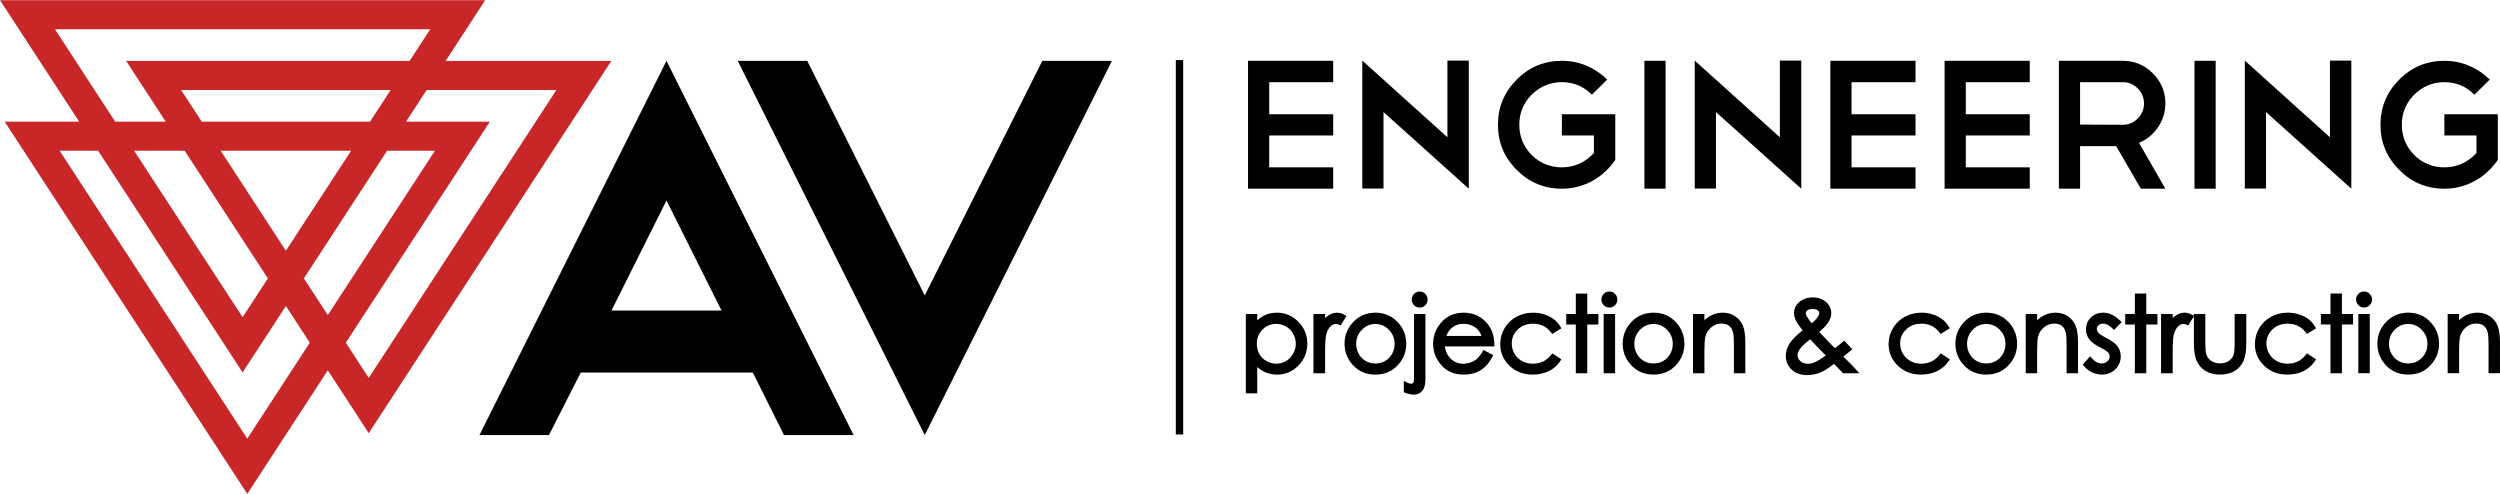 <?xml version="1.0" encoding="UTF-8"?>
<!DOCTYPE svg PUBLIC "-//W3C//DTD SVG 1.1//EN" "http://www.w3.org/Graphics/SVG/1.1/DTD/svg11.dtd">
<svg xmlns="http://www.w3.org/2000/svg" xml:space="preserve" width="2363px" height="467px" version="1.1" style="shape-rendering:geometricPrecision; text-rendering:geometricPrecision; image-rendering:optimizeQuality; fill-rule:evenodd; clip-rule:evenodd"
viewBox="0 0 2363 466.64"
 xmlns:xlink="http://www.w3.org/1999/xlink">
 <defs>
  <style type="text/css">
   <![CDATA[
    .fil1 {fill:#C92627}
    .fil2 {fill:black}
    .fil0 {fill:black;fill-rule:nonzero}
   ]]>
  </style>
 </defs>
 <g id="Layer_x0020_1">
  <g>
   <path class="fil0" d="M1260.13 57.3l0 20.19 -60.46 0 0 30.31 60.46 0 0 20.04 -60.46 0 0 30.15 60.46 0 0 20.19 -80.5 0 0 -120.88 80.5 0zm27.52 -0.19l80.46 72.46 0 -72.46 20.19 0 0 120.88 0 -0.19 0 0.38 -80.61 -72.46 0 72.27 -20.04 0 0 -120.88zm188.63 0.19c8.37,0 16.19,1.59 23.51,4.72 7.32,3.13 13.77,7.47 19.36,13.02l-14.49 14.3c-7.78,-7.88 -17.21,-11.85 -28.38,-11.85 -11.02,0 -20.53,3.97 -28.57,11.85 -7.78,7.89 -11.66,17.36 -11.66,28.38 0,11.06 3.88,20.57 11.66,28.61 8,7.77 17.55,11.66 28.57,11.66 6.04,0 11.62,-1.21 16.79,-3.59 5.17,-2.37 9.66,-5.69 13.51,-10l0 -16.56 -30.3 0 0 -20.04 50.49 0 0 43.21c-2.79,4.07 -6,7.77 -9.66,11.13 -3.66,3.4 -7.62,6.26 -11.93,8.64 -4.3,2.38 -8.86,4.19 -13.77,5.47 -4.87,1.29 -9.93,1.93 -15.13,1.93 -16.72,0 -30.95,-5.93 -42.65,-17.78 -11.85,-11.73 -17.77,-25.92 -17.77,-42.68 0,-16.56 5.92,-30.79 17.73,-42.64 11.74,-11.85 25.97,-17.78 42.69,-17.78zm78.01 0l20.04 0 0 120.88 -20.04 0 0 -120.88zm47.59 -0.19l80.46 72.46 0 -72.46 20.2 0 0 120.88 0 -0.19 0 0.38 -80.62 -72.46 0 72.27 -20.04 0 0 -120.88zm208.67 0.19l0 20.19 -60.46 0 0 30.31 60.46 0 0 20.04 -60.46 0 0 30.15 60.46 0 0 20.19 -80.5 0 0 -120.88 80.5 0zm107.98 0l0 20.19 -60.46 0 0 30.31 60.46 0 0 20.04 -60.46 0 0 30.15 60.46 0 0 20.19 -80.5 0 0 -120.88 80.5 0zm87.94 20.19l-40.38 0 0 40.08 40.38 0.19c5.47,0 10.19,-1.96 14.11,-5.92 3.96,-3.97 5.93,-8.72 5.93,-14.31 0,-5.47 -1.97,-10.15 -5.93,-14.11 -3.92,-3.96 -8.64,-5.93 -14.11,-5.93zm17.06 100.69l-23.33 -40.23 -34.11 0 0 40.23 -20.04 0 0 -120.88 60.42 0c11.02,0 20.49,3.97 28.38,11.85 7.88,7.89 11.85,17.36 11.85,28.38 0,8.38 -2.38,15.97 -7.14,22.83 -4.64,6.72 -10.56,11.55 -17.77,14.46l24.91 43.36 -23.17 0zm50.69 -120.88l20.03 0 0 120.88 -20.03 0 0 -120.88zm47.59 -0.19l80.46 72.46 0 -72.46 20.19 0 0 120.88 0 -0.19 0 0.38 -80.61 -72.46 0 72.27 -20.04 0 0 -120.88zm188.63 0.19c8.37,0 16.19,1.59 23.51,4.72 7.32,3.13 13.77,7.47 19.36,13.02l-14.49 14.3c-7.78,-7.88 -17.21,-11.85 -28.38,-11.85 -11.02,0 -20.53,3.97 -28.57,11.85 -7.78,7.89 -11.66,17.36 -11.66,28.38 0,11.06 3.88,20.57 11.66,28.61 8,7.77 17.55,11.66 28.57,11.66 6.03,0 11.62,-1.21 16.79,-3.59 5.17,-2.37 9.66,-5.69 13.51,-10l0 -16.56 -30.3 0 0 -20.04 50.49 0 0 43.21c-2.79,4.07 -6,7.77 -9.66,11.13 -3.66,3.4 -7.62,6.26 -11.93,8.64 -4.3,2.38 -8.86,4.19 -13.77,5.47 -4.87,1.29 -9.93,1.93 -15.13,1.93 -16.72,0 -30.95,-5.93 -42.65,-17.78 -11.85,-11.73 -17.77,-25.92 -17.77,-42.68 0,-16.56 5.92,-30.79 17.73,-42.64 11.74,-11.85 25.97,-17.78 42.69,-17.78z"/>
   <path class="fil0" d="M577.97 293.32l104.01 0 -52.01 -104.01 -52 104.01zm133.6 58.63l-162.64 0 -30.04 59.08 -65.7 0 176.78 -353.66 176.89 353.66 -65.81 0 -29.48 -59.08zm51.43 -294.58l111.08 221.71 111.08 -221.71 65.81 0 -176.89 353.66 -176.78 -353.66 65.7 0z"/>
   <path class="fil1" d="M229.32 351.83l40.9 -62.76 22.6 34.68 -59.09 90.68 -88.67 -136.06 -88.68 -136.05 36.38 0 21.9 33.6 114.66 175.91zm80.52 -1.97l38.7 59.38 114.65 -175.92 114.66 -175.92 -156.64 0 37.41 -57.4 -229.3 0 -229.32 0 74.83 114.81 -70.41 0 114.65 175.91 114.66 175.92 76.11 -116.78zm17.02 -26.11l21.52 -33.03 114.66 -175.91 -79.24 0 19.48 -29.9 122.61 0 -88.68 136.06 -88.67 136.05 -21.68 -33.27zm22.9 -208.94l-116.03 0 -43.05 0 -19.49 -29.9 177.35 0 20.71 0 -19.49 29.9zm-193.12 0l-47.78 0 -56.89 -87.3 177.35 0 177.34 0 -19.48 29.89 -38.64 0 -229.32 0 37.42 57.41zm153.2 182.83l12.56 -19.27 88.68 -136.05 -45.21 0 -21.9 33.6 -56.73 87.04 22.6 34.68zm22 -155.32l-98.11 0 -25.13 0 51.27 78.65 10.35 15.89 47.77 -73.3 13.85 -21.24zm-157.27 0l-47.78 0 13.85 21.24 88.68 136.06 23.88 -36.65 -19.32 -29.65 -59.31 -91z"/>
   <polygon class="fil2" points="1118.35,56.61 1111.39,56.61 1111.39,410.47 1118.35,410.47 "/>
   <path class="fil0" d="M1179.63 298.72l6.64 0 0 9.53c2.64,-3.63 5.66,-6.33 9.09,-8.12 3.44,-1.79 7.26,-2.68 11.49,-2.68 7.37,0 13.66,2.65 18.9,7.94 5.24,5.28 7.86,11.66 7.86,19.09 0,7.62 -2.61,14.06 -7.79,19.38 -5.19,5.3 -11.46,7.95 -18.79,7.95 -4.12,0 -7.91,-0.86 -11.37,-2.57 -3.47,-1.72 -6.59,-4.27 -9.39,-7.67l0 27.91 -6.64 0 0 -70.76zm26.73 5.17c-5.77,0 -10.62,2 -14.56,6.02 -3.95,4.02 -5.92,9.01 -5.92,14.98 0,3.92 0.88,7.45 2.64,10.58 1.75,3.13 4.27,5.61 7.54,7.45 3.29,1.83 6.75,2.74 10.38,2.74 3.58,0 6.95,-0.92 10.1,-2.78 3.16,-1.84 5.66,-4.42 7.54,-7.74 1.87,-3.32 2.79,-6.8 2.79,-10.43 0,-3.67 -0.92,-7.16 -2.78,-10.44 -1.85,-3.29 -4.34,-5.84 -7.48,-7.65 -3.13,-1.82 -6.56,-2.73 -10.25,-2.73zm37.22 -5.17l6.83 0 0 7.58c2.04,-3 4.18,-5.21 6.44,-6.67 2.26,-1.45 4.62,-2.18 7.06,-2.18 1.86,0 3.83,0.58 5.93,1.76l-3.49 5.59c-1.39,-0.6 -2.57,-0.91 -3.53,-0.91 -2.23,0 -4.37,0.91 -6.44,2.73 -2.06,1.83 -3.64,4.67 -4.73,8.51 -0.83,2.95 -1.24,8.92 -1.24,17.89l0 17.52 -6.83 0 0 -51.82zm56.48 -1.27c7.99,0 14.62,2.88 19.88,8.65 4.78,5.26 7.17,11.49 7.17,18.68 0,7.22 -2.52,13.53 -7.58,18.93 -5.04,5.4 -11.55,8.1 -19.47,8.1 -7.97,0 -14.49,-2.7 -19.54,-8.1 -5.06,-5.4 -7.58,-11.71 -7.58,-18.93 0,-7.16 2.39,-13.37 7.18,-18.63 5.25,-5.81 11.9,-8.7 19.94,-8.7zm-0.03 6.54c-5.55,0 -10.3,2.03 -14.29,6.11 -3.98,4.09 -5.97,9.03 -5.97,14.82 0,3.73 0.92,7.21 2.72,10.45 1.82,3.22 4.28,5.71 7.37,7.46 3.07,1.76 6.47,2.64 10.17,2.64 3.69,0 7.09,-0.88 10.16,-2.64 3.09,-1.75 5.55,-4.24 7.37,-7.46 1.81,-3.24 2.72,-6.72 2.72,-10.45 0,-5.79 -2,-10.73 -6,-14.82 -3.99,-4.08 -8.74,-6.11 -14.25,-6.11zm41.85 -26.55c1.51,0 2.78,0.54 3.84,1.63 1.06,1.07 1.58,2.39 1.58,3.9 0,1.5 -0.52,2.8 -1.58,3.87 -1.06,1.09 -2.33,1.63 -3.84,1.63 -1.51,0 -2.78,-0.54 -3.84,-1.63 -1.06,-1.07 -1.58,-2.37 -1.58,-3.87 0,-1.51 0.52,-2.83 1.58,-3.9 1.06,-1.09 2.33,-1.63 3.84,-1.63zm-3.27 21.28l6.64 0 0 59.57c0,4.34 -0.78,7.5 -2.34,9.48 -1.57,1.99 -3.7,2.98 -6.4,2.98 -2.24,0 -4.76,-0.54 -7.56,-1.63l0 -5.9c1.77,0.92 3.38,1.38 4.81,1.38 1.81,0 3.16,-0.75 4.04,-2.25 0.53,-0.94 0.81,-2.92 0.81,-5.95l0 -57.68zm64.37 34.65l5.63 2.96c-1.86,3.59 -3.99,6.5 -6.41,8.72 -2.43,2.19 -5.14,3.88 -8.17,5.04 -3.04,1.15 -6.46,1.72 -10.28,1.72 -8.49,0 -15.11,-2.76 -19.89,-8.29 -4.79,-5.53 -7.18,-11.78 -7.18,-18.74 0,-6.56 2.04,-12.41 6.09,-17.54 5.12,-6.52 12,-9.79 20.61,-9.79 8.86,0 15.95,3.35 21.24,10.03 3.76,4.72 5.68,10.61 5.74,17.69l-46.84 0c0.13,6 2.06,10.91 5.79,14.74 3.74,3.83 8.36,5.75 13.84,5.75 2.65,0 5.24,-0.45 7.74,-1.36 2.51,-0.91 4.64,-2.12 6.4,-3.63 1.75,-1.51 3.66,-3.94 5.69,-7.3zm0.06 -13.96c-0.89,-3.56 -2.19,-6.39 -3.9,-8.52 -1.72,-2.14 -3.99,-3.84 -6.8,-5.15 -2.81,-1.3 -5.77,-1.95 -8.87,-1.95 -5.12,0 -9.51,1.63 -13.19,4.9 -2.7,2.39 -4.71,5.95 -6.1,10.72l38.86 0zm69.97 -9.92l-5.29 3.28c-4.59,-6.05 -10.85,-9.07 -18.79,-9.07 -6.34,0 -11.61,2.03 -15.81,6.08 -4.18,4.05 -6.28,8.96 -6.28,14.75 0,3.78 0.96,7.32 2.9,10.64 1.92,3.32 4.57,5.91 7.94,7.75 3.35,1.83 7.12,2.74 11.3,2.74 7.65,0 13.89,-3.02 18.74,-9.07l5.29 3.48c-2.49,3.72 -5.83,6.6 -10.01,8.67 -4.19,2.05 -8.96,3.07 -14.31,3.07 -8.23,0 -15.05,-2.6 -20.47,-7.79 -5.41,-5.2 -8.11,-11.52 -8.11,-18.97 0,-4.99 1.27,-9.64 3.8,-13.94 2.53,-4.29 6.01,-7.64 10.43,-10.05 4.44,-2.41 9.39,-3.61 14.87,-3.61 3.45,0 6.77,0.52 9.97,1.56 3.19,1.04 5.91,2.41 8.13,4.08 2.25,1.68 4.14,3.81 5.7,6.4zm18.54 -30.1l6.64 0 0 19.33 10.54 0 0 5.76 -10.54 0 0 46.06 -6.64 0 0 -46.06 -9.08 0 0 -5.76 9.08 0 0 -19.33zm29.64 -1.95c1.51,0 2.8,0.54 3.87,1.63 1.08,1.07 1.61,2.39 1.61,3.9 0,1.5 -0.53,2.8 -1.61,3.87 -1.07,1.09 -2.36,1.63 -3.87,1.63 -1.5,0 -2.76,-0.54 -3.84,-1.63 -1.07,-1.07 -1.61,-2.37 -1.61,-3.87 0,-1.51 0.54,-2.83 1.61,-3.9 1.08,-1.09 2.34,-1.63 3.84,-1.63zm-3.3 21.28l6.63 0 0 51.82 -6.63 0 0 -51.82zm45.09 -1.27c7.99,0 14.62,2.88 19.88,8.65 4.78,5.26 7.17,11.49 7.17,18.68 0,7.22 -2.52,13.53 -7.58,18.93 -5.04,5.4 -11.55,8.1 -19.47,8.1 -7.97,0 -14.49,-2.7 -19.54,-8.1 -5.06,-5.4 -7.58,-11.71 -7.58,-18.93 0,-7.16 2.39,-13.37 7.18,-18.63 5.25,-5.81 11.9,-8.7 19.94,-8.7zm-0.03 6.54c-5.55,0 -10.3,2.03 -14.28,6.11 -3.99,4.09 -5.98,9.03 -5.98,14.82 0,3.73 0.92,7.21 2.72,10.45 1.82,3.22 4.28,5.71 7.37,7.46 3.07,1.76 6.47,2.64 10.17,2.64 3.69,0 7.09,-0.88 10.16,-2.64 3.09,-1.75 5.55,-4.24 7.37,-7.46 1.81,-3.24 2.72,-6.72 2.72,-10.45 0,-5.79 -2,-10.73 -6,-14.82 -3.99,-4.08 -8.74,-6.11 -14.25,-6.11zm39.36 -5.27l6.64 0 0 9.29c2.68,-3.55 5.64,-6.2 8.88,-7.94 3.25,-1.74 6.78,-2.62 10.61,-2.62 3.88,0 7.33,0.97 10.34,2.94 3.01,1.97 5.24,4.62 6.67,7.96 1.43,3.32 2.15,8.5 2.15,15.55l0 26.64 -6.64 0 0 -24.69c0,-5.95 -0.26,-9.94 -0.76,-11.94 -0.82,-3.42 -2.31,-5.99 -4.51,-7.73 -2.19,-1.72 -5.06,-2.58 -8.59,-2.58 -4.05,0 -7.68,1.33 -10.86,4 -3.21,2.65 -5.32,5.95 -6.33,9.89 -0.64,2.57 -0.96,7.25 -0.96,14.07l0 18.98 -6.64 0 0 -51.82zm140.69 25.96l4.84 5.09c-3.09,2.64 -6.01,4.95 -8.72,6.95 1.83,1.75 4.29,4.15 7.38,7.19 2.39,2.42 4.49,4.63 6.28,6.63l-9.78 0 -9.3 -9.51c-5.84,4.65 -10.57,7.71 -14.23,9.12 -3.65,1.43 -7.5,2.15 -11.55,2.15 -5.4,0 -9.73,-1.54 -13,-4.63 -3.27,-3.1 -4.9,-6.95 -4.9,-11.57 0,-3.48 1.09,-6.98 3.29,-10.48 2.2,-3.49 6.67,-7.92 13.42,-13.27 -3.78,-4.65 -6.2,-8.09 -7.29,-10.3 -1.07,-2.21 -1.61,-4.33 -1.61,-6.34 0,-3.5 1.35,-6.39 4.04,-8.69 3.1,-2.68 6.97,-4.02 11.59,-4.02 2.93,0 5.58,0.59 7.99,1.76 2.41,1.19 4.25,2.77 5.52,4.75 1.26,1.98 1.9,4.1 1.9,6.33 0,2.34 -0.83,4.85 -2.47,7.5 -1.66,2.66 -4.93,6.05 -9.8,10.18l10.64 11.16 6.95 7.03c3.71,-2.8 6.65,-5.14 8.81,-7.03zm-30.72 -16.4c3.38,-2.63 5.95,-5.22 7.66,-7.77 1.2,-1.81 1.8,-3.42 1.8,-4.82 0,-1.61 -0.78,-3.01 -2.35,-4.2 -1.57,-1.17 -3.65,-1.75 -6.25,-1.75 -2.47,0 -4.49,0.6 -6.05,1.8 -1.55,1.22 -2.33,2.66 -2.33,4.3 0,1.27 0.31,2.47 0.94,3.58 1.57,2.7 3.75,5.66 6.58,8.86zm-0.93 9.36c-5.92,4.47 -9.81,8.02 -11.65,10.67 -1.84,2.63 -2.75,5.09 -2.75,7.33 0,2.66 1.13,5.01 3.39,7.06 2.26,2.04 5.02,3.06 8.29,3.06 2.49,0 4.91,-0.52 7.31,-1.54 3.75,-1.63 8.03,-4.36 12.86,-8.22l-11.06 -11.3c-1.9,-2.02 -4.03,-4.36 -6.39,-7.06zm128.75 -8.15l-5.28 3.28c-4.59,-6.05 -10.85,-9.07 -18.79,-9.07 -6.35,0 -11.62,2.03 -15.81,6.08 -4.18,4.05 -6.28,8.96 -6.28,14.75 0,3.78 0.96,7.32 2.89,10.64 1.92,3.32 4.57,5.91 7.94,7.75 3.35,1.83 7.13,2.74 11.31,2.74 7.64,0 13.89,-3.02 18.74,-9.07l5.28 3.48c-2.49,3.72 -5.82,6.6 -10,8.67 -4.2,2.05 -8.96,3.07 -14.32,3.07 -8.23,0 -15.04,-2.6 -20.46,-7.79 -5.42,-5.2 -8.12,-11.52 -8.12,-18.97 0,-4.99 1.27,-9.64 3.81,-13.94 2.52,-4.29 6,-7.64 10.43,-10.05 4.44,-2.41 9.38,-3.61 14.86,-3.61 3.45,0 6.77,0.52 9.98,1.56 3.18,1.04 5.9,2.41 8.13,4.08 2.24,1.68 4.13,3.81 5.69,6.4zm37.37 -12.04c7.98,0 14.62,2.88 19.88,8.65 4.78,5.26 7.17,11.49 7.17,18.68 0,7.22 -2.52,13.53 -7.58,18.93 -5.04,5.4 -11.55,8.1 -19.47,8.1 -7.97,0 -14.5,-2.7 -19.54,-8.1 -5.06,-5.4 -7.58,-11.71 -7.58,-18.93 0,-7.16 2.39,-13.37 7.17,-18.63 5.26,-5.81 11.91,-8.7 19.95,-8.7zm-0.04 6.54c-5.54,0 -10.29,2.03 -14.28,6.11 -3.98,4.09 -5.97,9.03 -5.97,14.82 0,3.73 0.91,7.21 2.72,10.45 1.82,3.22 4.28,5.71 7.37,7.46 3.07,1.76 6.47,2.64 10.16,2.64 3.7,0 7.1,-0.88 10.17,-2.64 3.09,-1.75 5.55,-4.24 7.37,-7.46 1.81,-3.24 2.72,-6.72 2.72,-10.45 0,-5.79 -2,-10.73 -6.01,-14.82 -3.98,-4.08 -8.73,-6.11 -14.25,-6.11zm39.37 -5.27l6.64 0 0 9.29c2.68,-3.55 5.64,-6.2 8.88,-7.94 3.25,-1.74 6.78,-2.62 10.61,-2.62 3.88,0 7.33,0.97 10.34,2.94 3.01,1.97 5.24,4.62 6.67,7.96 1.43,3.32 2.15,8.5 2.15,15.55l0 26.64 -6.64 0 0 -24.69c0,-5.95 -0.26,-9.94 -0.76,-11.94 -0.82,-3.42 -2.31,-5.99 -4.51,-7.73 -2.2,-1.72 -5.06,-2.58 -8.59,-2.58 -4.05,0 -7.68,1.33 -10.86,4 -3.21,2.65 -5.32,5.95 -6.33,9.89 -0.64,2.57 -0.96,7.25 -0.96,14.07l0 18.98 -6.64 0 0 -51.82zm85.68 5.63l-4.3 4.42c-3.56,-3.45 -7.06,-5.17 -10.46,-5.17 -2.16,0 -4.01,0.71 -5.56,2.14 -1.54,1.42 -2.32,3.1 -2.32,5 0,1.67 0.63,3.28 1.9,4.8 1.27,1.56 3.95,3.38 8.02,5.48 4.94,2.55 8.31,5.04 10.1,7.42 1.74,2.4 2.62,5.12 2.62,8.13 0,4.26 -1.5,7.86 -4.49,10.82 -3,2.94 -6.74,4.42 -11.23,4.42 -2.99,0 -5.84,-0.65 -8.57,-1.95 -2.71,-1.3 -4.96,-3.09 -6.75,-5.38l4.2 -4.77c3.4,3.84 7.02,5.76 10.85,5.76 2.66,0 4.94,-0.86 6.83,-2.57 1.87,-1.71 2.81,-3.73 2.81,-6.04 0,-1.9 -0.61,-3.59 -1.85,-5.09 -1.25,-1.46 -4.05,-3.3 -8.41,-5.51 -4.69,-2.41 -7.87,-4.79 -9.55,-7.13 -1.69,-2.34 -2.54,-5.01 -2.54,-8.02 0,-3.92 1.35,-7.17 4.04,-9.77 2.7,-2.59 6.1,-3.89 10.21,-3.89 4.79,0 9.6,2.29 14.45,6.9zm17.48 -24.96l6.64 0 0 19.33 10.54 0 0 5.76 -10.54 0 0 46.06 -6.64 0 0 -46.06 -9.07 0 0 -5.76 9.07 0 0 -19.33zm24.78 19.33l6.83 0 0 7.58c2.03,-3 4.18,-5.21 6.44,-6.67 2.26,-1.45 4.62,-2.18 7.06,-2.18 1.86,0 3.82,0.58 5.92,1.76l-3.48 5.59c-1.4,-0.6 -2.57,-0.91 -3.53,-0.91 -2.23,0 -4.37,0.91 -6.44,2.73 -2.06,1.83 -3.64,4.67 -4.73,8.51 -0.83,2.95 -1.24,8.92 -1.24,17.89l0 17.52 -6.83 0 0 -51.82zm31.02 0l6.64 0 0 24.19c0,5.9 0.32,9.95 0.96,12.18 0.94,3.17 2.78,5.68 5.46,7.52 2.69,1.83 5.91,2.76 9.63,2.76 3.73,0 6.88,-0.89 9.49,-2.68 2.58,-1.81 4.39,-4.15 5.36,-7.08 0.67,-2 1.01,-6.23 1.01,-12.7l0 -24.19 6.83 0 0 25.41c0,7.14 -0.83,12.51 -2.5,16.12 -1.66,3.62 -4.18,6.46 -7.53,8.49 -3.35,2.05 -7.55,3.07 -12.61,3.07 -5.06,0 -9.27,-1.02 -12.65,-3.07 -3.39,-2.03 -5.93,-4.9 -7.59,-8.56 -1.67,-3.66 -2.5,-9.17 -2.5,-16.53l0 -24.93zm110.57 10.77l-5.29 3.28c-4.59,-6.05 -10.85,-9.07 -18.79,-9.07 -6.34,0 -11.61,2.03 -15.81,6.08 -4.18,4.05 -6.28,8.96 -6.28,14.75 0,3.78 0.96,7.32 2.9,10.64 1.91,3.32 4.57,5.91 7.93,7.75 3.35,1.83 7.13,2.74 11.31,2.74 7.65,0 13.89,-3.02 18.74,-9.07l5.29 3.48c-2.49,3.72 -5.83,6.6 -10.01,8.67 -4.2,2.05 -8.96,3.07 -14.31,3.07 -8.23,0 -15.05,-2.6 -20.47,-7.79 -5.41,-5.2 -8.11,-11.52 -8.11,-18.97 0,-4.99 1.26,-9.64 3.8,-13.94 2.52,-4.29 6,-7.64 10.43,-10.05 4.44,-2.41 9.39,-3.61 14.87,-3.61 3.45,0 6.76,0.52 9.97,1.56 3.19,1.04 5.9,2.41 8.13,4.08 2.25,1.68 4.13,3.81 5.7,6.4zm18.54 -30.1l6.64 0 0 19.33 10.54 0 0 5.76 -10.54 0 0 46.06 -6.64 0 0 -46.06 -9.08 0 0 -5.76 9.08 0 0 -19.33zm29.64 -1.95c1.51,0 2.8,0.54 3.87,1.63 1.07,1.07 1.61,2.39 1.61,3.9 0,1.5 -0.54,2.8 -1.61,3.87 -1.07,1.09 -2.36,1.63 -3.87,1.63 -1.5,0 -2.77,-0.54 -3.84,-1.63 -1.07,-1.07 -1.61,-2.37 -1.61,-3.87 0,-1.51 0.54,-2.83 1.61,-3.9 1.07,-1.09 2.34,-1.63 3.84,-1.63zm-3.3 21.28l6.63 0 0 51.82 -6.63 0 0 -51.82zm45.09 -1.27c7.98,0 14.62,2.88 19.88,8.65 4.78,5.26 7.17,11.49 7.17,18.68 0,7.22 -2.52,13.53 -7.58,18.93 -5.04,5.4 -11.55,8.1 -19.47,8.1 -7.97,0 -14.5,-2.7 -19.54,-8.1 -5.06,-5.4 -7.58,-11.71 -7.58,-18.93 0,-7.16 2.39,-13.37 7.17,-18.63 5.26,-5.81 11.91,-8.7 19.95,-8.7zm-0.04 6.54c-5.54,0 -10.29,2.03 -14.28,6.11 -3.98,4.09 -5.97,9.03 -5.97,14.82 0,3.73 0.91,7.21 2.72,10.45 1.82,3.22 4.28,5.71 7.37,7.46 3.07,1.76 6.47,2.64 10.16,2.64 3.7,0 7.1,-0.88 10.17,-2.64 3.09,-1.75 5.55,-4.24 7.37,-7.46 1.81,-3.24 2.72,-6.72 2.72,-10.45 0,-5.79 -2,-10.73 -6.01,-14.82 -3.98,-4.08 -8.73,-6.11 -14.25,-6.11zm39.37 -5.27l6.64 0 0 9.29c2.68,-3.55 5.64,-6.2 8.88,-7.94 3.25,-1.74 6.78,-2.62 10.61,-2.62 3.88,0 7.33,0.97 10.34,2.94 3.01,1.97 5.24,4.62 6.67,7.96 1.43,3.32 2.15,8.5 2.15,15.55l0 26.64 -6.64 0 0 -24.69c0,-5.95 -0.26,-9.94 -0.76,-11.94 -0.82,-3.42 -2.31,-5.99 -4.51,-7.73 -2.2,-1.72 -5.06,-2.58 -8.59,-2.58 -4.05,0 -7.68,1.33 -10.86,4 -3.21,2.65 -5.32,5.95 -6.33,9.89 -0.64,2.57 -0.96,7.25 -0.96,14.07l0 18.98 -6.64 0 0 -51.82zm-1136 -2.09l8.72 0 0 6.04 0.78 -0.72c1.65,-1.46 3.41,-2.68 5.27,-3.66 1.87,-0.98 3.85,-1.71 5.93,-2.2 2.08,-0.48 4.25,-0.73 6.52,-0.73 3.95,0 7.63,0.73 11.05,2.16 3.41,1.43 6.52,3.57 9.32,6.4 2.81,2.84 4.93,5.98 6.34,9.42 1.42,3.45 2.13,7.17 2.13,11.14 0,4.07 -0.7,7.84 -2.1,11.32 -1.4,3.49 -3.5,6.65 -6.29,9.51 -2.77,2.84 -5.87,4.99 -9.27,6.43 -3.4,1.44 -7.07,2.16 -11,2.16 -2.19,0 -4.32,-0.24 -6.38,-0.7 -2.06,-0.47 -4.04,-1.17 -5.91,-2.09 -1.89,-0.94 -3.67,-2.1 -5.34,-3.47l-1.05 -0.89 0 24.81 -10.8 0 0 -74.93 2.08 0zm4.56 4.17l-2.47 0 0 66.6 2.47 0 0 -31.63 3.68 4.48c1.3,1.57 2.69,2.97 4.16,4.17 1.45,1.19 2.97,2.17 4.55,2.96 1.59,0.78 3.25,1.37 4.98,1.76 1.72,0.39 3.55,0.59 5.47,0.59 3.4,0 6.53,-0.61 9.39,-1.82 2.86,-1.21 5.5,-3.05 7.91,-5.51 2.4,-2.46 4.2,-5.17 5.4,-8.14 1.19,-2.97 1.79,-6.23 1.79,-9.78 0,-3.45 -0.6,-6.64 -1.8,-9.56 -1.2,-2.93 -3.02,-5.62 -5.44,-8.07 -2.43,-2.45 -5.1,-4.29 -7.99,-5.5 -2.87,-1.21 -6.02,-1.82 -9.44,-1.82 -1.97,0 -3.82,0.21 -5.57,0.62 -1.74,0.4 -3.39,1.01 -4.96,1.83 -1.56,0.81 -3.04,1.83 -4.42,3.07 -1.4,1.26 -2.72,2.73 -3.95,4.42l-3.76 5.18 0 -13.85zm22.17 5.17c-2.62,0 -5.02,0.45 -7.18,1.34 -2.16,0.9 -4.12,2.25 -5.9,4.06 -1.77,1.8 -3.1,3.82 -3.98,6.06 -0.89,2.25 -1.34,4.74 -1.34,7.46 0,1.81 0.2,3.51 0.6,5.09 0.39,1.57 0.98,3.06 1.77,4.47 0.78,1.4 1.74,2.65 2.85,3.75 1.12,1.1 2.42,2.07 3.9,2.9 1.48,0.83 3,1.45 4.56,1.87 1.55,0.41 3.15,0.61 4.8,0.61 3.21,0 6.23,-0.83 9.05,-2.49 1.42,-0.83 2.69,-1.82 3.81,-2.97 1.12,-1.16 2.11,-2.49 2.96,-4 0.85,-1.48 1.48,-3.02 1.9,-4.61 0.42,-1.56 0.63,-3.16 0.63,-4.8 0,-3.32 -0.84,-6.47 -2.5,-9.42 -0.83,-1.48 -1.82,-2.8 -2.95,-3.95 -1.12,-1.14 -2.38,-2.12 -3.77,-2.92l-0.01 0c-1.41,-0.82 -2.87,-1.43 -4.39,-1.83 -1.53,-0.41 -3.14,-0.62 -4.81,-0.62zm-8.76 -2.5c2.69,-1.11 5.61,-1.66 8.76,-1.66 2.02,0 3.99,0.25 5.88,0.75 1.9,0.51 3.71,1.27 5.42,2.27 1.73,1 3.29,2.21 4.65,3.6 1.37,1.41 2.57,3.01 3.59,4.82 2.04,3.61 3.06,7.44 3.06,11.46 0,1.99 -0.26,3.96 -0.78,5.88 -0.5,1.88 -1.27,3.74 -2.3,5.56 -1.01,1.82 -2.21,3.44 -3.6,4.86 -1.38,1.43 -2.95,2.66 -4.69,3.67 -3.49,2.04 -7.21,3.07 -11.15,3.07 -1.98,0 -3.94,-0.25 -5.85,-0.76 -1.89,-0.5 -3.74,-1.26 -5.54,-2.26 -1.79,-1.01 -3.39,-2.2 -4.78,-3.57 -1.41,-1.38 -2.6,-2.94 -3.57,-4.68 -0.97,-1.71 -1.69,-3.55 -2.18,-5.5 -0.48,-1.94 -0.72,-3.98 -0.72,-6.09 0,-3.25 0.54,-6.24 1.62,-8.99 1.09,-2.75 2.72,-5.23 4.9,-7.45 2.16,-2.2 4.59,-3.87 7.28,-4.98zm45.98 -6.84l8.92 0 0 3.87c1.04,-1.03 2.12,-1.9 3.22,-2.61l0.02 -0.01c1.29,-0.83 2.62,-1.45 3.97,-1.87 1.39,-0.43 2.79,-0.65 4.2,-0.65 1.12,0 2.27,0.18 3.46,0.53 1.13,0.34 2.29,0.84 3.47,1.5l1.91 1.06 -5.57 8.97 -1.64 -0.71c-0.61,-0.26 -1.16,-0.46 -1.64,-0.58 -0.4,-0.1 -0.76,-0.16 -1.08,-0.16 -0.84,0 -1.66,0.18 -2.46,0.52 -0.88,0.36 -1.74,0.93 -2.6,1.69 -0.86,0.75 -1.62,1.73 -2.29,2.94 -0.71,1.27 -1.32,2.8 -1.82,4.57 -0.37,1.33 -0.66,3.42 -0.86,6.26 -0.19,2.91 -0.29,6.6 -0.29,11.07l0 19.61 -11 0 0 -56 2.08 0zm4.75 4.17l-2.67 0 0 47.66 2.67 0 0 -15.44c0,-4.5 0.1,-8.28 0.31,-11.34 0.22,-3.13 0.55,-5.5 1.01,-7.11 0.58,-2.07 1.32,-3.9 2.19,-5.46 0.9,-1.63 1.96,-2.98 3.17,-4.04 1.2,-1.06 2.44,-1.86 3.72,-2.4 1.34,-0.58 2.7,-0.86 4.09,-0.86 0.64,0 1.35,0.1 2.13,0.3l0.53 0.15 1.35 -2.17 -0.63 -0.21c-0.79,-0.23 -1.55,-0.35 -2.29,-0.35 -1.02,0 -2.01,0.15 -2.98,0.45 -1,0.31 -1.98,0.77 -2.95,1.39 -0.99,0.64 -1.97,1.47 -2.93,2.46 -1.01,1.04 -1.98,2.25 -2.92,3.63l-3.8 5.59 0 -12.25zm51.73 -5.44c4.27,0 8.21,0.79 11.8,2.35 3.58,1.56 6.79,3.89 9.61,6.99 2.56,2.81 4.49,5.9 5.78,9.27 1.3,3.37 1.94,6.97 1.94,10.81 0,3.87 -0.68,7.51 -2.04,10.92 -1.36,3.39 -3.39,6.54 -6.1,9.43 -2.72,2.92 -5.85,5.11 -9.37,6.58 -3.51,1.46 -7.39,2.19 -11.62,2.19 -8.57,0 -15.6,-2.93 -21.06,-8.77 -2.7,-2.89 -4.74,-6.04 -6.09,-9.43 -1.37,-3.41 -2.05,-7.05 -2.05,-10.92 0,-3.83 0.65,-7.42 1.94,-10.78 1.29,-3.36 3.22,-6.44 5.78,-9.25 2.83,-3.12 6.04,-5.47 9.63,-7.03 3.6,-1.57 7.55,-2.36 11.85,-2.36zm10.14 6.16c-3.04,-1.33 -6.42,-1.99 -10.14,-1.99 -3.74,0 -7.14,0.67 -10.19,2 -3.05,1.33 -5.79,3.34 -8.22,6.01 -2.22,2.45 -3.88,5.1 -4.98,7.95 -1.09,2.86 -1.64,5.95 -1.64,9.29 0,3.35 0.58,6.48 1.73,9.38 1.17,2.91 2.93,5.62 5.28,8.13 4.63,4.96 10.65,7.44 18.02,7.44 3.69,0 7.04,-0.62 10.02,-1.86 2.97,-1.24 5.62,-3.1 7.93,-5.57 2.36,-2.52 4.11,-5.23 5.28,-8.14 1.16,-2.9 1.74,-6.03 1.74,-9.38 0,-3.36 -0.55,-6.47 -1.65,-9.33 -1.1,-2.85 -2.76,-5.51 -4.98,-7.95 -2.43,-2.67 -5.17,-4.66 -8.2,-5.98zm-10.17 4.55c-2.5,0 -4.81,0.45 -6.92,1.36 -2.12,0.91 -4.08,2.28 -5.88,4.12 -1.8,1.85 -3.14,3.88 -4.03,6.09 -0.9,2.21 -1.34,4.65 -1.34,7.28 0,1.71 0.2,3.33 0.61,4.89 0.4,1.56 1.02,3.08 1.83,4.53 1.63,2.89 3.83,5.12 6.58,6.69 1.38,0.78 2.83,1.38 4.35,1.77 1.5,0.39 3.11,0.59 4.8,0.59 1.68,0 3.29,-0.2 4.79,-0.59 1.52,-0.39 2.97,-0.99 4.35,-1.77 1.37,-0.78 2.61,-1.73 3.7,-2.84 1.11,-1.12 2.07,-2.4 2.88,-3.83 0.81,-1.47 1.43,-2.98 1.84,-4.55 0.4,-1.56 0.6,-3.18 0.6,-4.89 0,-2.63 -0.45,-5.05 -1.34,-7.27 -0.9,-2.22 -2.25,-4.25 -4.06,-6.09 -1.8,-1.85 -3.76,-3.22 -5.88,-4.13 -2.11,-0.91 -4.4,-1.36 -6.88,-1.36zm-8.55 -2.47c2.65,-1.13 5.5,-1.7 8.55,-1.7 3.03,0 5.87,0.57 8.51,1.7 2.63,1.13 5.04,2.82 7.23,5.06 2.19,2.24 3.84,4.72 4.94,7.43 1.1,2.73 1.65,5.67 1.65,8.83 0,2.03 -0.25,4 -0.75,5.93 -0.5,1.91 -1.25,3.75 -2.23,5.53 -1.02,1.79 -2.2,3.36 -3.55,4.73 -1.36,1.38 -2.9,2.56 -4.61,3.53 -1.7,0.97 -3.48,1.7 -5.36,2.18 -1.88,0.49 -3.83,0.73 -5.83,0.73 -2.01,0 -3.96,-0.24 -5.84,-0.73 -1.87,-0.48 -3.66,-1.21 -5.36,-2.18 -3.42,-1.95 -6.14,-4.7 -8.15,-8.25l0 -0.01c-0.99,-1.78 -1.74,-3.62 -2.23,-5.53 -0.51,-1.93 -0.76,-3.9 -0.76,-5.93 0,-3.15 0.55,-6.1 1.65,-8.82 1.09,-2.73 2.73,-5.21 4.92,-7.44 2.18,-2.24 4.59,-3.93 7.22,-5.06zm50.4 -28.24c1.02,0 1.99,0.19 2.9,0.57 0.9,0.39 1.71,0.95 2.43,1.69 0.71,0.73 1.25,1.55 1.62,2.44 0.37,0.91 0.55,1.89 0.55,2.91 0,1.02 -0.18,1.98 -0.55,2.88 -0.36,0.89 -0.9,1.71 -1.62,2.44 -0.72,0.74 -1.53,1.31 -2.43,1.69 -0.91,0.38 -1.88,0.57 -2.9,0.57 -1.02,0 -1.99,-0.19 -2.9,-0.57 -0.9,-0.38 -1.71,-0.95 -2.43,-1.69 -0.72,-0.73 -1.26,-1.55 -1.62,-2.44 -0.37,-0.9 -0.55,-1.86 -0.55,-2.88 0,-1.02 0.18,-1.99 0.55,-2.9 0.36,-0.9 0.91,-1.72 1.62,-2.45 0.72,-0.74 1.53,-1.31 2.43,-1.69 0.91,-0.38 1.88,-0.57 2.9,-0.57zm1.29 4.4c-0.37,-0.16 -0.8,-0.24 -1.29,-0.24 -0.49,0 -0.92,0.08 -1.28,0.24 -0.38,0.16 -0.73,0.41 -1.07,0.75 -0.34,0.35 -0.58,0.72 -0.74,1.11 -0.16,0.39 -0.24,0.85 -0.24,1.35 0,0.48 0.08,0.93 0.24,1.32 0.16,0.4 0.4,0.76 0.73,1.1 0.35,0.35 0.7,0.6 1.08,0.76 0.36,0.16 0.79,0.24 1.28,0.24 0.49,0 0.92,-0.08 1.29,-0.24 0.37,-0.16 0.72,-0.41 1.06,-0.76 0.34,-0.34 0.58,-0.71 0.74,-1.1 0.16,-0.39 0.24,-0.84 0.24,-1.32 0,-0.49 -0.08,-0.95 -0.24,-1.35 -0.16,-0.39 -0.4,-0.76 -0.73,-1.1 -0.35,-0.35 -0.7,-0.61 -1.07,-0.76zm-4.56 16.87l8.72 0 0 61.66c0,4.82 -0.93,8.4 -2.79,10.77 -1.98,2.51 -4.66,3.77 -8.03,3.77 -1.26,0 -2.6,-0.15 -4.02,-0.46 -1.35,-0.29 -2.79,-0.73 -4.29,-1.31l-1.34 -0.52 0 -10.76 3.05 1.6c0.76,0.39 1.47,0.69 2.13,0.88 0.62,0.17 1.19,0.26 1.72,0.26 0.56,0 1.01,-0.1 1.36,-0.3 0.34,-0.18 0.63,-0.48 0.87,-0.89 0.14,-0.24 0.26,-0.72 0.36,-1.45 0.12,-0.88 0.18,-2.04 0.18,-3.48l0 -59.77 2.08 0zm4.55 4.17l-2.47 0 0 55.6c0,1.58 -0.07,2.93 -0.23,4.04 -0.17,1.26 -0.46,2.24 -0.86,2.94l-0.01 0.02c-0.63,1.08 -1.45,1.89 -2.45,2.45 -1,0.55 -2.12,0.83 -3.38,0.83 -0.86,0 -1.78,-0.13 -2.73,-0.39l0 1.38c0.8,0.26 1.58,0.48 2.33,0.64 1.11,0.23 2.16,0.35 3.15,0.35 2.03,0 3.62,-0.72 4.76,-2.17 1.26,-1.61 1.89,-4.34 1.89,-8.2l0 -57.49zm60.79 30.73l7.45 3.92 -0.94 1.83c-0.98,1.89 -2.04,3.61 -3.17,5.15 -1.15,1.57 -2.38,2.96 -3.69,4.15 -1.32,1.19 -2.7,2.24 -4.17,3.14 -1.48,0.92 -3.04,1.7 -4.66,2.31 -1.65,0.63 -3.4,1.1 -5.24,1.4 -1.85,0.31 -3.77,0.47 -5.78,0.47 -9.12,0 -16.27,-3.01 -21.46,-9.02 -2.56,-2.96 -4.48,-6.11 -5.76,-9.46 -1.29,-3.36 -1.93,-6.91 -1.93,-10.64 0,-3.49 0.55,-6.82 1.64,-9.98 1.1,-3.15 2.73,-6.1 4.9,-8.84 2.75,-3.52 6,-6.17 9.74,-7.94 3.72,-1.77 7.89,-2.66 12.5,-2.66 4.73,0 9.02,0.91 12.85,2.72 3.83,1.81 7.17,4.52 10.02,8.11 2.03,2.55 3.57,5.43 4.61,8.61 1.02,3.14 1.55,6.59 1.58,10.35l0.02 2.1 -46.74 0c0.21,1.92 0.63,3.7 1.28,5.34 0.86,2.2 2.13,4.16 3.8,5.87 1.66,1.71 3.52,2.99 5.57,3.84 2.05,0.86 4.31,1.28 6.78,1.28 1.21,0 2.4,-0.1 3.57,-0.31 1.19,-0.21 2.34,-0.52 3.47,-0.93 1.14,-0.41 2.19,-0.89 3.15,-1.44 0.95,-0.53 1.81,-1.14 2.59,-1.8 0.79,-0.69 1.62,-1.59 2.48,-2.69 0.88,-1.12 1.81,-2.49 2.79,-4.12l1.01 -1.68 1.74 0.92zm1.82 5.65l-2.05 -1.08c-0.69,1.05 -1.37,2.01 -2.04,2.87 -1.05,1.35 -2.07,2.44 -3.04,3.28 -0.98,0.84 -2.06,1.6 -3.24,2.27 -1.17,0.66 -2.44,1.24 -3.8,1.73 -1.38,0.5 -2.77,0.88 -4.16,1.12 -1.42,0.25 -2.85,0.38 -4.29,0.38 -3.01,0 -5.8,-0.54 -8.37,-1.6 -2.57,-1.07 -4.89,-2.67 -6.96,-4.8 -2.06,-2.11 -3.63,-4.53 -4.7,-7.24 -1.05,-2.68 -1.61,-5.65 -1.68,-8.9l-0.05 -2.13 46.82 0c-0.17,-2.5 -0.61,-4.84 -1.31,-7 -0.88,-2.7 -2.18,-5.14 -3.91,-7.3 -2.43,-3.09 -5.28,-5.4 -8.54,-6.94 -3.25,-1.54 -6.94,-2.31 -11.07,-2.31 -4,0 -7.58,0.75 -10.73,2.25 -3.13,1.49 -5.88,3.74 -8.25,6.75 -1.89,2.37 -3.3,4.92 -4.23,7.62 -0.94,2.69 -1.4,5.56 -1.4,8.63 0,3.23 0.55,6.28 1.65,9.16 1.11,2.9 2.78,5.64 5.01,8.22 4.36,5.04 10.46,7.57 18.32,7.57 1.82,0 3.51,-0.13 5.09,-0.4 1.58,-0.26 3.06,-0.66 4.45,-1.18 1.41,-0.54 2.73,-1.2 3.96,-1.96 1.25,-0.77 2.44,-1.67 3.55,-2.68 1.11,-1.02 2.16,-2.2 3.14,-3.53 0.64,-0.87 1.24,-1.8 1.83,-2.8zm-5.52 -19.86c-0.23,-0.65 -0.48,-1.27 -0.74,-1.85 -0.58,-1.25 -1.24,-2.35 -1.99,-3.28 -0.75,-0.93 -1.63,-1.77 -2.62,-2.53 -1.02,-0.76 -2.16,-1.44 -3.43,-2.03 -1.28,-0.59 -2.58,-1.03 -3.89,-1.32 -1.33,-0.29 -2.7,-0.43 -4.11,-0.43 -2.32,0 -4.46,0.36 -6.41,1.08 -1.95,0.73 -3.76,1.83 -5.39,3.28 -1.19,1.04 -2.22,2.36 -3.13,3.94 -0.54,0.95 -1.03,2 -1.47,3.14l33.18 0zm3.04 -3.57c0.7,1.55 1.3,3.27 1.77,5.15l0.65 2.59 -44.3 0 0.78 -2.66c0.73,-2.54 1.65,-4.77 2.74,-6.7 1.13,-1.98 2.45,-3.64 3.97,-4.99 2.03,-1.81 4.27,-3.17 6.71,-4.08 2.45,-0.9 5.07,-1.35 7.86,-1.35 1.69,0 3.35,0.18 4.98,0.54 1.65,0.37 3.23,0.9 4.76,1.61 1.55,0.71 2.94,1.54 4.19,2.48 1.26,0.96 2.38,2.04 3.35,3.24 0.97,1.2 1.81,2.59 2.54,4.17zm70.82 -2.5l-6.9 4.29 -1.15 -1.51c-2.09,-2.76 -4.55,-4.83 -7.38,-6.19 -2.84,-1.37 -6.09,-2.06 -9.75,-2.06 -2.93,0 -5.59,0.46 -7.96,1.37 -2.37,0.91 -4.51,2.29 -6.41,4.13 -1.88,1.83 -3.3,3.84 -4.23,6.04 -0.94,2.19 -1.4,4.59 -1.4,7.21 0,1.71 0.21,3.36 0.64,4.95 0.44,1.61 1.1,3.16 1.96,4.65 0.87,1.5 1.9,2.82 3.08,3.98 1.19,1.16 2.55,2.16 4.06,2.98 1.52,0.84 3.13,1.46 4.83,1.87 1.7,0.41 3.53,0.62 5.48,0.62 3.51,0 6.69,-0.69 9.52,-2.06 2.84,-1.37 5.37,-3.45 7.6,-6.23l1.18 -1.48 8.61 5.67 -1.16 1.74c-1.35,2.02 -2.92,3.81 -4.73,5.38 -1.8,1.56 -3.83,2.89 -6.08,4 -2.25,1.1 -4.65,1.93 -7.21,2.48 -2.54,0.54 -5.21,0.82 -8.02,0.82 -4.37,0 -8.38,-0.7 -12.03,-2.09 -3.67,-1.4 -6.96,-3.5 -9.88,-6.29 -2.9,-2.8 -5.09,-5.91 -6.56,-9.33 -1.46,-3.42 -2.2,-7.13 -2.2,-11.14 0,-5.36 1.37,-10.37 4.1,-15 1.36,-2.3 2.98,-4.36 4.85,-6.17 1.87,-1.8 4,-3.35 6.38,-4.64 2.37,-1.29 4.89,-2.26 7.55,-2.91 2.65,-0.64 5.43,-0.97 8.31,-0.97 1.79,0 3.59,0.15 5.39,0.43 1.79,0.28 3.53,0.69 5.22,1.24 1.67,0.55 3.25,1.19 4.71,1.92 1.47,0.74 2.81,1.57 4.03,2.48 1.23,0.92 2.37,1.97 3.41,3.13 1.03,1.17 1.97,2.45 2.82,3.85l1.06 1.76 -1.74 1.08zm-5.93 -1.21l1.91 -1.19c-0.39,-0.53 -0.8,-1.04 -1.23,-1.52 -0.85,-0.96 -1.78,-1.82 -2.79,-2.57 -1.02,-0.77 -2.15,-1.47 -3.4,-2.09 -1.24,-0.63 -2.62,-1.19 -4.13,-1.68 -1.52,-0.49 -3.04,-0.86 -4.57,-1.1 -1.52,-0.24 -3.11,-0.36 -4.76,-0.36 -2.6,0 -5.04,0.28 -7.34,0.84 -2.29,0.56 -4.47,1.4 -6.54,2.52 -2.05,1.11 -3.87,2.44 -5.48,3.99 -1.6,1.54 -2.98,3.31 -4.14,5.28 -2.35,3.97 -3.52,8.28 -3.52,12.89 0,3.45 0.62,6.62 1.86,9.52 1.24,2.89 3.11,5.55 5.61,7.95 2.51,2.4 5.33,4.2 8.48,5.4 3.17,1.2 6.68,1.81 10.55,1.81 2.54,0 4.93,-0.24 7.16,-0.72 2.21,-0.47 4.29,-1.19 6.24,-2.14 1.93,-0.95 3.66,-2.09 5.19,-3.42 1,-0.86 1.93,-1.82 2.76,-2.85l-1.93 -1.27c-2.32,2.56 -4.92,4.54 -7.81,5.94 -3.41,1.65 -7.19,2.48 -11.32,2.48 -2.23,0 -4.39,-0.25 -6.46,-0.76 -2.07,-0.5 -4.02,-1.25 -5.85,-2.25 -1.85,-1.02 -3.5,-2.23 -4.95,-3.65 -1.47,-1.43 -2.73,-3.05 -3.78,-4.88 -1.06,-1.82 -1.86,-3.7 -2.39,-5.64 -0.53,-1.95 -0.79,-3.97 -0.79,-6.04 0,-3.17 0.58,-6.11 1.74,-8.84 1.16,-2.71 2.88,-5.18 5.17,-7.4 2.31,-2.22 4.91,-3.89 7.81,-5.01 2.89,-1.11 6.04,-1.67 9.45,-1.67 4.28,0 8.13,0.83 11.56,2.48 2.89,1.4 5.46,3.39 7.69,5.95zm23.37 -32.73l8.72 0 0 19.32 10.54 0 0 9.93 -10.54 0 0 46.07 -10.8 0 0 -46.07 -9.08 0 0 -9.93 9.08 0 0 -19.32 2.08 0zm4.55 4.17l-2.46 0 0 19.32 -9.08 0 0 1.59 9.08 0 0 46.07 2.46 0 0 -46.07 10.55 0 0 -1.59 -10.55 0 0 -19.32zm25.09 -6.12c1.03,0 2,0.18 2.91,0.56 0.88,0.37 1.7,0.93 2.43,1.68 0.73,0.72 1.28,1.54 1.66,2.46 0.38,0.92 0.57,1.89 0.57,2.91 0,1.02 -0.19,1.99 -0.57,2.9 -0.38,0.9 -0.93,1.72 -1.66,2.45 -0.73,0.73 -1.55,1.29 -2.43,1.67 -0.91,0.37 -1.88,0.56 -2.91,0.56 -1.01,0 -1.98,-0.19 -2.88,-0.57 -0.89,-0.38 -1.7,-0.94 -2.43,-1.67 -0.73,-0.72 -1.28,-1.54 -1.66,-2.44 -0.37,-0.91 -0.56,-1.88 -0.56,-2.9 0,-1.02 0.19,-1.99 0.56,-2.91 0.38,-0.92 0.94,-1.75 1.66,-2.47 0.73,-0.72 1.54,-1.28 2.43,-1.66 0.9,-0.38 1.87,-0.57 2.88,-0.57zm1.3 4.41c-0.39,-0.17 -0.82,-0.25 -1.3,-0.25 -0.48,0 -0.9,0.08 -1.27,0.24 -0.38,0.16 -0.74,0.41 -1.09,0.76l-0.01 0.02c-0.34,0.35 -0.6,0.72 -0.75,1.1 -0.16,0.39 -0.25,0.83 -0.25,1.33 0,0.48 0.09,0.92 0.24,1.3 0.17,0.39 0.42,0.75 0.76,1.1l0.01 0.02c0.35,0.35 0.71,0.6 1.09,0.76 0.37,0.16 0.79,0.24 1.27,0.24 0.48,0 0.91,-0.09 1.3,-0.25 0.39,-0.16 0.76,-0.42 1.09,-0.75l0.01 -0.02c0.34,-0.35 0.6,-0.71 0.76,-1.1 0.16,-0.38 0.24,-0.82 0.24,-1.3 0,-0.49 -0.08,-0.94 -0.24,-1.33 -0.16,-0.39 -0.42,-0.76 -0.76,-1.1l-0.01 -0.02c-0.33,-0.34 -0.7,-0.59 -1.09,-0.75zm-4.6 16.86l8.72 0 0 56 -10.81 0 0 -56 2.09 0zm4.55 4.17l-2.47 0 0 47.66 2.47 0 0 -47.66zm40.54 -5.44c4.27,0 8.21,0.79 11.8,2.35 3.58,1.56 6.79,3.89 9.61,6.99 2.56,2.81 4.49,5.9 5.78,9.27 1.3,3.37 1.94,6.97 1.94,10.81 0,3.87 -0.68,7.51 -2.04,10.92 -1.36,3.39 -3.39,6.54 -6.1,9.43 -2.72,2.92 -5.85,5.11 -9.37,6.58 -3.51,1.46 -7.39,2.19 -11.62,2.19 -8.57,0 -15.6,-2.93 -21.06,-8.77 -2.7,-2.89 -4.74,-6.04 -6.09,-9.43 -1.37,-3.41 -2.05,-7.05 -2.05,-10.92 0,-3.83 0.65,-7.42 1.94,-10.78 1.29,-3.36 3.22,-6.44 5.78,-9.25 2.83,-3.12 6.04,-5.47 9.63,-7.03 3.6,-1.57 7.55,-2.36 11.85,-2.36zm10.14 6.16c-3.04,-1.33 -6.42,-1.99 -10.14,-1.99 -3.74,0 -7.14,0.67 -10.19,2 -3.05,1.33 -5.79,3.34 -8.22,6.01 -2.22,2.45 -3.88,5.1 -4.98,7.95 -1.09,2.86 -1.64,5.95 -1.64,9.29 0,3.35 0.58,6.48 1.73,9.38 1.17,2.91 2.93,5.62 5.28,8.13 4.63,4.96 10.65,7.44 18.02,7.44 3.69,0 7.04,-0.62 10.02,-1.86 2.97,-1.24 5.62,-3.1 7.93,-5.57 2.36,-2.52 4.11,-5.23 5.28,-8.14 1.16,-2.9 1.74,-6.03 1.74,-9.38 0,-3.36 -0.55,-6.47 -1.65,-9.33 -1.1,-2.85 -2.76,-5.51 -4.98,-7.95 -2.43,-2.67 -5.16,-4.66 -8.2,-5.98zm-10.17 4.55c-2.5,0 -4.8,0.45 -6.92,1.36 -2.12,0.91 -4.08,2.28 -5.88,4.12 -1.8,1.85 -3.14,3.88 -4.03,6.09 -0.89,2.21 -1.34,4.65 -1.34,7.28 0,1.71 0.2,3.33 0.61,4.89 0.4,1.56 1.02,3.08 1.83,4.53 0.82,1.45 1.78,2.74 2.88,3.85 1.09,1.11 2.33,2.06 3.7,2.84 1.38,0.78 2.84,1.38 4.35,1.77 1.51,0.39 3.11,0.59 4.8,0.59 1.69,0 3.29,-0.2 4.79,-0.59 1.52,-0.39 2.97,-0.99 4.35,-1.77 1.37,-0.78 2.61,-1.73 3.7,-2.84 1.11,-1.12 2.07,-2.4 2.88,-3.83 0.81,-1.47 1.43,-2.98 1.84,-4.55 0.4,-1.56 0.6,-3.18 0.6,-4.89 0,-2.63 -0.45,-5.05 -1.34,-7.27 -0.9,-2.22 -2.25,-4.25 -4.06,-6.09 -1.8,-1.85 -3.76,-3.22 -5.88,-4.13 -2.11,-0.91 -4.4,-1.36 -6.88,-1.36zm-8.54 -2.47c2.64,-1.13 5.49,-1.7 8.54,-1.7 3.03,0 5.87,0.57 8.51,1.7 2.63,1.13 5.04,2.82 7.23,5.06 2.19,2.24 3.84,4.72 4.94,7.43 1.1,2.73 1.65,5.67 1.65,8.83 0,2.03 -0.25,4 -0.75,5.93 -0.5,1.91 -1.25,3.75 -2.23,5.53 -1.02,1.79 -2.2,3.36 -3.55,4.73 -1.36,1.38 -2.9,2.56 -4.61,3.53 -1.69,0.97 -3.48,1.7 -5.35,2.18 -1.89,0.49 -3.84,0.73 -5.84,0.73 -2.01,0 -3.96,-0.24 -5.84,-0.73 -1.87,-0.48 -3.66,-1.21 -5.36,-2.18 -1.71,-0.97 -3.25,-2.15 -4.61,-3.53 -1.35,-1.38 -2.53,-2.95 -3.54,-4.72l0 -0.01c-0.99,-1.78 -1.74,-3.62 -2.23,-5.53 -0.51,-1.93 -0.76,-3.9 -0.76,-5.93 0,-3.15 0.55,-6.1 1.65,-8.82 1.1,-2.73 2.73,-5.21 4.92,-7.44 2.18,-2.24 4.59,-3.93 7.23,-5.06zm47.9 -6.97l8.72 0 0 5.89 0.77 -0.71c1.61,-1.44 3.3,-2.63 5.04,-3.57 1.8,-0.96 3.66,-1.68 5.58,-2.15 1.95,-0.48 3.95,-0.73 6.02,-0.73 2.12,0 4.14,0.28 6.06,0.82 1.93,0.55 3.74,1.37 5.42,2.47 1.68,1.1 3.14,2.39 4.39,3.88 1.23,1.47 2.26,3.14 3.05,5 0.79,1.82 1.38,4.12 1.76,6.91 0.37,2.71 0.56,5.87 0.56,9.46l0 28.73 -10.8 0 0 -26.78c0,-2.97 -0.06,-5.4 -0.18,-7.3 -0.12,-1.87 -0.3,-3.25 -0.52,-4.13l-0.01 -0.03c-0.36,-1.5 -0.86,-2.81 -1.51,-3.92 -0.61,-1.07 -1.37,-1.95 -2.25,-2.65 -0.89,-0.7 -1.93,-1.23 -3.11,-1.58 -1.23,-0.37 -2.63,-0.56 -4.2,-0.56 -1.78,0 -3.46,0.29 -5.04,0.87 -1.58,0.58 -3.08,1.47 -4.49,2.64 -1.45,1.21 -2.64,2.54 -3.57,3.99 -0.93,1.46 -1.63,3.06 -2.08,4.8 -0.28,1.17 -0.5,2.87 -0.66,5.11 -0.15,2.26 -0.23,5.09 -0.23,8.47l0 21.07 -10.8 0 0 -56 2.08 0zm4.56 4.17l-2.47 0 0 47.66 2.47 0 0 -16.9c0,-3.41 0.08,-6.32 0.24,-8.74 0.17,-2.47 0.43,-4.41 0.78,-5.83l0.01 -0.01c0.56,-2.19 1.43,-4.2 2.6,-6.03 1.18,-1.85 2.65,-3.5 4.41,-4.95 1.78,-1.49 3.68,-2.61 5.72,-3.35 2.05,-0.76 4.21,-1.14 6.47,-1.14 1.97,0 3.76,0.25 5.39,0.74 1.69,0.51 3.18,1.28 4.49,2.3 1.3,1.04 2.4,2.32 3.28,3.82 0.85,1.46 1.51,3.15 1.96,5.06 0.28,1.12 0.49,2.74 0.63,4.86 0.13,2.07 0.2,4.59 0.2,7.56l0 22.61 2.47 0 0 -24.56c0,-3.45 -0.18,-6.42 -0.52,-8.89 -0.33,-2.4 -0.82,-4.35 -1.46,-5.84 -0.63,-1.48 -1.44,-2.8 -2.42,-3.97 -0.98,-1.17 -2.14,-2.19 -3.48,-3.07 -1.32,-0.86 -2.75,-1.51 -4.27,-1.95 -1.53,-0.43 -3.17,-0.65 -4.93,-0.65 -1.76,0 -3.44,0.2 -5.02,0.59 -1.6,0.4 -3.14,0.99 -4.61,1.77 -1.48,0.81 -2.89,1.81 -4.24,3.01 -1.37,1.23 -2.69,2.68 -3.96,4.36l-3.74 4.95 0 -13.41zm137.64 22.45l6.34 6.68 -1.66 1.42c-1.57,1.33 -3.06,2.57 -4.49,3.71l-2.38 1.85c1.89,1.84 3.8,3.68 5.66,5.54 1.2,1.21 2.33,2.38 3.39,3.5 1.1,1.17 2.09,2.24 2.96,3.21l3.1 3.47 -15.3 0 -8.61 -8.82c-2.4,1.86 -4.61,3.45 -6.63,4.74 -2.48,1.6 -4.7,2.78 -6.67,3.54 -1.93,0.76 -3.93,1.33 -6,1.72 -2.07,0.38 -4.18,0.57 -6.3,0.57 -5.95,0 -10.75,-1.73 -14.42,-5.2 -1.85,-1.74 -3.24,-3.72 -4.17,-5.92 -0.93,-2.2 -1.39,-4.58 -1.39,-7.16 0,-1.95 0.31,-3.9 0.92,-5.86 0.6,-1.91 1.5,-3.82 2.69,-5.72 1.18,-1.89 2.95,-3.99 5.3,-6.31 1.9,-1.9 4.22,-3.95 6.96,-6.18 -1.32,-1.67 -2.46,-3.18 -3.41,-4.53 -1.3,-1.83 -2.24,-3.34 -2.82,-4.53l-0.01 -0.01c-0.6,-1.24 -1.05,-2.46 -1.35,-3.65 -0.31,-1.23 -0.47,-2.43 -0.47,-3.6 0,-2.05 0.4,-3.94 1.2,-5.66 0.8,-1.73 1.99,-3.26 3.57,-4.61 1.74,-1.5 3.71,-2.64 5.89,-3.39 2.17,-0.75 4.53,-1.13 7.05,-1.13 1.62,0 3.16,0.16 4.64,0.49 1.48,0.32 2.89,0.82 4.25,1.48l0.02 0.01c1.36,0.67 2.57,1.45 3.62,2.36 1.07,0.92 1.98,1.97 2.73,3.14 0.74,1.16 1.3,2.36 1.67,3.59 0.37,1.25 0.56,2.54 0.56,3.85 0,1.39 -0.24,2.82 -0.72,4.28 -0.46,1.39 -1.15,2.83 -2.07,4.31 -0.9,1.46 -2.23,3.09 -3.96,4.89 -1.29,1.34 -2.82,2.79 -4.59,4.35l9.11 9.55 5.66 5.73c1.28,-0.97 2.45,-1.88 3.5,-2.73 1.48,-1.17 2.74,-2.21 3.76,-3.1l1.5 -1.32 1.37 1.45zm0.3 6.35l-1.96 -2.06c-0.74,0.62 -1.53,1.26 -2.38,1.94 -1.49,1.19 -3.17,2.49 -5.03,3.89l-1.45 1.09c-6.91,-6.99 -13.62,-13.98 -20.41,-21.1l1.68 -1.43c2.38,-2.02 4.36,-3.85 5.94,-5.49 1.53,-1.59 2.68,-2.99 3.43,-4.2 0.73,-1.17 1.28,-2.32 1.64,-3.42 0.34,-1.04 0.51,-2.03 0.51,-2.98 0,-0.92 -0.12,-1.81 -0.38,-2.67 -0.27,-0.87 -0.66,-1.73 -1.18,-2.54 -0.52,-0.82 -1.17,-1.55 -1.94,-2.22 -0.78,-0.67 -1.7,-1.27 -2.75,-1.79 -1.04,-0.5 -2.15,-0.88 -3.33,-1.14 -1.18,-0.26 -2.42,-0.39 -3.74,-0.39 -2.09,0 -4,0.29 -5.69,0.88 -1.68,0.58 -3.19,1.45 -4.55,2.62 -1.11,0.96 -1.95,2.02 -2.49,3.2 -0.54,1.16 -0.81,2.47 -0.81,3.92 0,0.84 0.11,1.71 0.33,2.59 0.23,0.92 0.59,1.86 1.06,2.83 0.5,1.03 1.33,2.36 2.48,3.98 1.16,1.64 2.68,3.62 4.55,5.93l1.33 1.63 -1.65 1.31c-3.29,2.61 -6.04,5.01 -8.24,7.18 -2.13,2.1 -3.7,3.96 -4.71,5.57 -1,1.58 -1.74,3.17 -2.24,4.75 -0.48,1.54 -0.72,3.08 -0.72,4.62 0,2.04 0.35,3.89 1.05,5.55 0.7,1.65 1.76,3.16 3.19,4.5 2.86,2.71 6.72,4.07 11.57,4.07 1.92,0 3.77,-0.17 5.55,-0.5 1.78,-0.33 3.53,-0.83 5.24,-1.5 1.7,-0.66 3.67,-1.71 5.93,-3.16 2.31,-1.49 4.9,-3.38 7.77,-5.66l1.46 -1.17 10 10.23 4.15 0c-0.93,-0.98 -1.93,-2.01 -2.99,-3.08l-4.14 -4.06 -5 -4.81 2 -1.47c1.34,-0.99 2.75,-2.07 4.22,-3.24 0.89,-0.71 1.79,-1.44 2.7,-2.2zm-32.27 -24.2c0.99,-0.84 1.9,-1.67 2.71,-2.49 1.19,-1.21 2.18,-2.39 2.96,-3.55 0.51,-0.78 0.9,-1.49 1.14,-2.13 0.2,-0.56 0.31,-1.07 0.31,-1.54 0,-0.45 -0.11,-0.86 -0.32,-1.24 -0.25,-0.45 -0.65,-0.88 -1.2,-1.3 -0.57,-0.42 -1.25,-0.75 -2.05,-0.97 -0.85,-0.24 -1.83,-0.36 -2.95,-0.36 -1.04,0 -1.97,0.12 -2.78,0.36 -0.76,0.23 -1.43,0.57 -2,1.01 -0.54,0.42 -0.94,0.87 -1.19,1.33 -0.22,0.4 -0.33,0.84 -0.33,1.32 0,0.47 0.06,0.92 0.17,1.33 0.11,0.41 0.27,0.82 0.5,1.21 0.75,1.3 1.65,2.66 2.7,4.08 0.71,0.95 1.48,1.94 2.33,2.94zm5.68 0.42c-1.34,1.36 -2.9,2.72 -4.67,4.1l-1.54 1.2 -1.29 -1.46c-1.45,-1.64 -2.73,-3.22 -3.85,-4.73 -1.15,-1.56 -2.14,-3.05 -2.96,-4.47 -0.41,-0.71 -0.72,-1.46 -0.92,-2.23 -0.21,-0.79 -0.31,-1.59 -0.31,-2.39 0,-1.16 0.28,-2.26 0.84,-3.3 0.52,-0.96 1.29,-1.84 2.28,-2.62l0.02 -0.02c0.99,-0.76 2.11,-1.33 3.36,-1.7 1.2,-0.36 2.53,-0.55 3.96,-0.55 1.48,0 2.84,0.18 4.07,0.53 1.29,0.36 2.43,0.91 3.42,1.66 1.03,0.77 1.81,1.63 2.34,2.58 0.57,1.02 0.86,2.11 0.86,3.27 0,0.94 -0.2,1.93 -0.6,2.98 -0.35,0.97 -0.88,1.96 -1.56,2.98 -0.94,1.4 -2.09,2.79 -3.45,4.17zm-7.15 14.64c-2.25,1.75 -4.15,3.33 -5.68,4.72 -1.81,1.67 -3.14,3.11 -3.98,4.31 -0.82,1.17 -1.42,2.29 -1.82,3.35 -0.37,0.98 -0.55,1.92 -0.55,2.8 0,1.03 0.21,1.99 0.63,2.87 0.44,0.93 1.13,1.81 2.05,2.65 0.94,0.84 1.98,1.47 3.11,1.88 1.14,0.42 2.41,0.64 3.8,0.64 1.11,0 2.2,-0.12 3.26,-0.34 1.08,-0.23 2.16,-0.58 3.23,-1.04 1.77,-0.76 3.68,-1.8 5.73,-3.1 1.53,-0.98 3.14,-2.11 4.84,-3.41l-9.46 -9.67c-0.9,-0.96 -1.95,-2.08 -3.15,-3.42l-2.01 -2.24zm-8.48 1.66c2.03,-1.85 4.53,-3.89 7.51,-6.14l1.54 -1.17 1.27 1.46c1.19,1.35 2.27,2.57 3.25,3.65 0.99,1.1 2.04,2.23 3.1,3.35l12.64 12.92 -1.8 1.44c-2.45,1.95 -4.79,3.64 -7.02,5.06 -2.23,1.43 -4.34,2.57 -6.32,3.43 -1.33,0.57 -2.66,1 -4.01,1.29 -1.37,0.29 -2.74,0.44 -4.12,0.44 -1.87,0 -3.62,-0.31 -5.23,-0.9 -1.64,-0.6 -3.13,-1.51 -4.45,-2.7 -1.33,-1.21 -2.34,-2.53 -3.02,-3.95 -0.71,-1.47 -1.06,-3.03 -1.06,-4.66 0,-1.36 0.28,-2.78 0.83,-4.25 0.51,-1.38 1.28,-2.8 2.29,-4.26 1,-1.45 2.54,-3.12 4.6,-5.01zm138.61 -10.87l-6.9 4.29 -1.14 -1.51c-2.09,-2.76 -4.56,-4.83 -7.38,-6.19 -2.84,-1.37 -6.09,-2.06 -9.75,-2.06 -2.93,0 -5.59,0.46 -7.97,1.37 -2.36,0.91 -4.5,2.29 -6.4,4.13 -1.89,1.83 -3.3,3.84 -4.24,6.04 -0.93,2.19 -1.4,4.59 -1.4,7.21 0,1.71 0.22,3.36 0.65,4.95 0.44,1.61 1.09,3.16 1.96,4.65 0.86,1.5 1.89,2.82 3.08,3.98 1.19,1.16 2.54,2.16 4.05,2.98 1.53,0.84 3.14,1.46 4.83,1.87 1.71,0.41 3.54,0.62 5.49,0.62 3.51,0 6.68,-0.69 9.51,-2.06 2.84,-1.37 5.38,-3.45 7.61,-6.23l1.17 -1.48 8.62 5.67 -1.16 1.74c-1.35,2.02 -2.93,3.81 -4.74,5.38 -1.8,1.56 -3.83,2.89 -6.07,4 -2.25,1.1 -4.66,1.93 -7.22,2.48 -2.53,0.54 -5.21,0.82 -8.02,0.82 -4.36,0 -8.37,-0.7 -12.02,-2.09 -3.67,-1.4 -6.96,-3.5 -9.88,-6.29 -2.91,-2.8 -5.1,-5.91 -6.56,-9.33 -1.47,-3.42 -2.2,-7.13 -2.2,-11.14 0,-5.36 1.37,-10.37 4.1,-15 1.36,-2.3 2.98,-4.36 4.85,-6.17 1.86,-1.8 3.99,-3.35 6.37,-4.64 2.38,-1.29 4.89,-2.26 7.55,-2.91 2.66,-0.64 5.43,-0.97 8.31,-0.97 1.8,0 3.6,0.15 5.4,0.43 1.79,0.28 3.53,0.69 5.22,1.24 1.67,0.55 3.24,1.19 4.7,1.92 1.48,0.74 2.82,1.57 4.03,2.48 1.24,0.92 2.38,1.97 3.42,3.13 1.03,1.17 1.97,2.45 2.82,3.85l1.06 1.76 -1.75 1.08zm-5.93 -1.21l1.91 -1.19c-0.39,-0.53 -0.8,-1.04 -1.22,-1.52 -0.85,-0.96 -1.79,-1.82 -2.8,-2.57 -1.01,-0.77 -2.15,-1.47 -3.39,-2.09 -1.24,-0.63 -2.63,-1.19 -4.14,-1.68 -1.51,-0.49 -3.03,-0.86 -4.57,-1.1 -1.51,-0.24 -3.1,-0.36 -4.76,-0.36 -2.59,0 -5.04,0.28 -7.33,0.84 -2.29,0.56 -4.48,1.4 -6.55,2.52 -2.04,1.11 -3.87,2.44 -5.47,3.99 -1.61,1.54 -2.99,3.31 -4.15,5.28 -2.34,3.97 -3.51,8.28 -3.51,12.89 0,3.45 0.62,6.62 1.85,9.52 1.24,2.89 3.12,5.55 5.62,7.95 2.5,2.4 5.33,4.2 8.48,5.4 3.16,1.2 6.68,1.81 10.54,1.81 2.55,0 4.93,-0.24 7.16,-0.72 2.21,-0.47 4.29,-1.19 6.25,-2.14 1.93,-0.95 3.66,-2.09 5.19,-3.42 1,-0.86 1.92,-1.82 2.76,-2.85l-1.93 -1.27c-2.32,2.56 -4.92,4.54 -7.81,5.94 -3.42,1.65 -7.19,2.48 -11.32,2.48 -2.24,0 -4.4,-0.25 -6.46,-0.76 -2.07,-0.5 -4.02,-1.25 -5.85,-2.25 -1.85,-1.02 -3.51,-2.23 -4.96,-3.65 -1.46,-1.43 -2.72,-3.05 -3.78,-4.88 -1.06,-1.82 -1.86,-3.7 -2.38,-5.64 -0.53,-1.95 -0.8,-3.97 -0.8,-6.04 0,-3.17 0.59,-6.11 1.75,-8.84 1.15,-2.71 2.88,-5.18 5.17,-7.4 2.3,-2.22 4.9,-3.89 7.81,-5.01 2.89,-1.11 6.04,-1.67 9.45,-1.67 4.27,0 8.13,0.83 11.55,2.48 2.9,1.4 5.46,3.39 7.69,5.95zm42.2 -14.68c4.27,0 8.21,0.79 11.8,2.35 3.58,1.56 6.79,3.89 9.61,6.99 2.56,2.81 4.49,5.9 5.78,9.27 1.3,3.37 1.94,6.97 1.94,10.81 0,3.87 -0.68,7.51 -2.05,10.92 -1.35,3.39 -3.39,6.54 -6.09,9.43 -2.72,2.92 -5.86,5.11 -9.37,6.58 -3.51,1.46 -7.39,2.19 -11.62,2.19 -8.57,0 -15.6,-2.93 -21.06,-8.77 -2.71,-2.89 -4.74,-6.04 -6.1,-9.43 -1.36,-3.41 -2.04,-7.05 -2.04,-10.92 0,-3.83 0.64,-7.42 1.94,-10.78 1.29,-3.36 3.22,-6.44 5.78,-9.25 2.83,-3.12 6.04,-5.47 9.63,-7.03 3.6,-1.57 7.55,-2.36 11.85,-2.36zm10.14 6.16c-3.04,-1.33 -6.42,-1.99 -10.14,-1.99 -3.74,0 -7.14,0.67 -10.19,2 -3.06,1.33 -5.8,3.34 -8.22,6.01 -2.22,2.45 -3.88,5.1 -4.98,7.95 -1.1,2.86 -1.65,5.95 -1.65,9.29 0,3.35 0.58,6.48 1.74,9.38 1.17,2.91 2.92,5.62 5.27,8.13 4.64,4.96 10.65,7.44 18.03,7.44 3.69,0 7.03,-0.62 10.02,-1.86 2.97,-1.24 5.62,-3.1 7.93,-5.57 2.35,-2.52 4.11,-5.23 5.28,-8.14 1.16,-2.9 1.74,-6.03 1.74,-9.38 0,-3.36 -0.55,-6.47 -1.65,-9.33 -1.1,-2.85 -2.76,-5.51 -4.98,-7.95 -2.43,-2.67 -5.17,-4.66 -8.2,-5.98zm-10.18 4.55c-2.49,0 -4.8,0.45 -6.91,1.36 -2.12,0.91 -4.08,2.28 -5.88,4.12 -1.8,1.85 -3.14,3.88 -4.04,6.09 -0.89,2.21 -1.33,4.65 -1.33,7.28 0,1.71 0.2,3.33 0.6,4.89 0.41,1.56 1.02,3.08 1.83,4.53 0.83,1.45 1.79,2.74 2.89,3.85 1.09,1.11 2.33,2.06 3.7,2.84 1.38,0.78 2.83,1.38 4.35,1.77 1.5,0.39 3.11,0.59 4.79,0.59 1.69,0 3.3,-0.2 4.8,-0.59 1.52,-0.39 2.97,-0.99 4.35,-1.77 1.37,-0.78 2.61,-1.73 3.7,-2.84 1.11,-1.12 2.07,-2.4 2.88,-3.83 0.81,-1.47 1.43,-2.98 1.84,-4.55 0.4,-1.56 0.6,-3.18 0.6,-4.89 0,-2.63 -0.45,-5.05 -1.34,-7.27 -0.9,-2.22 -2.26,-4.25 -4.06,-6.09 -1.8,-1.85 -3.76,-3.22 -5.88,-4.13 -2.11,-0.91 -4.4,-1.36 -6.89,-1.36zm-8.54 -2.47c2.65,-1.13 5.5,-1.7 8.54,-1.7 3.04,0 5.88,0.57 8.52,1.7 2.63,1.13 5.04,2.82 7.22,5.06 2.2,2.24 3.84,4.72 4.94,7.43 1.11,2.73 1.66,5.67 1.66,8.83 0,2.03 -0.25,4 -0.75,5.93 -0.5,1.91 -1.25,3.75 -2.23,5.53 -1.02,1.79 -2.2,3.36 -3.55,4.73 -1.36,1.38 -2.9,2.56 -4.61,3.53 -1.7,0.97 -3.49,1.7 -5.36,2.18 -1.88,0.49 -3.83,0.73 -5.84,0.73 -2,0 -3.95,-0.24 -5.83,-0.73 -1.88,-0.48 -3.66,-1.21 -5.36,-2.18 -1.71,-0.97 -3.25,-2.15 -4.61,-3.53 -1.36,-1.38 -2.54,-2.95 -3.54,-4.72l-0.01 -0.01c-0.98,-1.78 -1.73,-3.62 -2.23,-5.53 -0.5,-1.93 -0.75,-3.9 -0.75,-5.93 0,-3.15 0.55,-6.1 1.65,-8.82 1.09,-2.73 2.73,-5.21 4.91,-7.44 2.19,-2.24 4.6,-3.93 7.23,-5.06zm47.91 -6.97l8.72 0 0 5.89 0.77 -0.71c1.61,-1.44 3.29,-2.63 5.04,-3.57 1.8,-0.96 3.65,-1.68 5.58,-2.15 1.95,-0.48 3.95,-0.73 6.02,-0.73 2.12,0 4.14,0.28 6.06,0.82 1.93,0.55 3.74,1.37 5.42,2.47 1.68,1.1 3.14,2.39 4.39,3.88 1.23,1.47 2.25,3.14 3.05,5 0.79,1.82 1.38,4.12 1.76,6.91 0.37,2.71 0.56,5.87 0.56,9.46l0 28.73 -10.8 0 0 -26.78c0,-2.97 -0.07,-5.4 -0.19,-7.3 -0.12,-1.87 -0.29,-3.25 -0.51,-4.13l-0.01 -0.03c-0.36,-1.5 -0.86,-2.81 -1.51,-3.92 -0.61,-1.07 -1.37,-1.95 -2.25,-2.65 -0.9,-0.7 -1.93,-1.23 -3.11,-1.58 -1.23,-0.37 -2.63,-0.56 -4.2,-0.56 -1.78,0 -3.47,0.29 -5.04,0.87 -1.58,0.58 -3.08,1.47 -4.49,2.64 -1.45,1.21 -2.64,2.54 -3.57,3.99 -0.94,1.46 -1.63,3.06 -2.08,4.8 -0.28,1.17 -0.5,2.87 -0.66,5.11 -0.15,2.26 -0.23,5.09 -0.23,8.47l0 21.07 -10.8 0 0 -56 2.08 0zm4.55 4.17l-2.47 0 0 47.66 2.47 0 0 -16.9c0,-3.41 0.09,-6.32 0.25,-8.74 0.17,-2.47 0.43,-4.41 0.78,-5.83l0.01 -0.01c0.56,-2.19 1.42,-4.2 2.6,-6.03 1.18,-1.85 2.65,-3.5 4.41,-4.95 1.77,-1.49 3.68,-2.61 5.72,-3.35 2.05,-0.76 4.21,-1.14 6.47,-1.14 1.96,0 3.76,0.25 5.39,0.74 1.69,0.51 3.18,1.28 4.49,2.3 1.3,1.04 2.4,2.32 3.28,3.82 0.85,1.46 1.51,3.15 1.96,5.06 0.28,1.12 0.49,2.74 0.63,4.86 0.13,2.07 0.19,4.59 0.19,7.56l0 22.61 2.47 0 0 -24.56c0,-3.45 -0.17,-6.42 -0.51,-8.89 -0.33,-2.4 -0.82,-4.35 -1.46,-5.84 -0.63,-1.48 -1.44,-2.8 -2.42,-3.97 -0.98,-1.17 -2.14,-2.19 -3.48,-3.07 -1.32,-0.86 -2.75,-1.51 -4.27,-1.95 -1.53,-0.43 -3.18,-0.65 -4.93,-0.65 -1.76,0 -3.44,0.2 -5.02,0.59 -1.61,0.4 -3.14,0.99 -4.61,1.77 -1.48,0.81 -2.89,1.81 -4.24,3.01 -1.37,1.23 -2.69,2.68 -3.96,4.36l-3.75 4.95 0 -13.41zm82.62 4.99l-5.74 5.92 -1.49 -1.45c-1.63,-1.57 -3.21,-2.74 -4.76,-3.5 -1.45,-0.72 -2.87,-1.08 -4.26,-1.08 -1.63,0 -3.01,0.53 -4.15,1.59 -0.57,0.52 -0.99,1.07 -1.26,1.66 -0.26,0.55 -0.39,1.15 -0.39,1.81 0,0.57 0.11,1.14 0.33,1.7 0.24,0.59 0.6,1.19 1.08,1.76l0.02 0.03c0.5,0.62 1.34,1.33 2.52,2.13 1.27,0.87 2.89,1.8 4.84,2.81 2.56,1.32 4.73,2.64 6.49,3.94 1.86,1.36 3.3,2.73 4.32,4.07l0.02 0.04c1,1.37 1.75,2.85 2.26,4.43 0.51,1.57 0.76,3.21 0.76,4.92 0,2.4 -0.43,4.63 -1.28,6.7 -0.86,2.06 -2.14,3.93 -3.83,5.6 -1.71,1.67 -3.63,2.93 -5.76,3.77 -2.12,0.84 -4.43,1.26 -6.93,1.26 -1.63,0 -3.24,-0.19 -4.84,-0.55 -1.59,-0.36 -3.13,-0.9 -4.62,-1.61 -1.52,-0.73 -2.89,-1.59 -4.12,-2.57 -1.25,-1 -2.38,-2.13 -3.38,-3.41l-1.06 -1.37 6.89 -7.82 1.56 1.77c1.52,1.71 3.09,3 4.69,3.85 1.5,0.8 3.04,1.2 4.61,1.2 1.09,0 2.08,-0.17 2.97,-0.51 0.9,-0.34 1.72,-0.85 2.47,-1.52 0.72,-0.65 1.26,-1.37 1.61,-2.13 0.34,-0.72 0.51,-1.51 0.51,-2.37 0,-0.71 -0.11,-1.38 -0.33,-1.99 -0.23,-0.61 -0.57,-1.2 -1.04,-1.77 -0.5,-0.58 -1.36,-1.27 -2.59,-2.07 -1.34,-0.88 -3.06,-1.86 -5.16,-2.92l-0.01 0c-2.46,-1.27 -4.53,-2.52 -6.2,-3.77 -1.76,-1.32 -3.13,-2.66 -4.09,-4 -0.98,-1.36 -1.71,-2.81 -2.2,-4.34 -0.49,-1.54 -0.73,-3.17 -0.73,-4.89 0,-2.22 0.39,-4.28 1.17,-6.17 0.79,-1.89 1.96,-3.6 3.5,-5.09 1.57,-1.5 3.32,-2.63 5.28,-3.37 1.95,-0.74 4.08,-1.12 6.38,-1.12 2.71,0 5.4,0.65 8.1,1.93 2.59,1.24 5.19,3.09 7.78,5.55l1.52 1.45 -1.46 1.5zm-5.88 0.09l1.39 -1.43c-1.73,-1.45 -3.44,-2.59 -5.14,-3.4 -2.13,-1.01 -4.23,-1.52 -6.31,-1.52 -1.8,0 -3.44,0.28 -4.9,0.84 -1.44,0.55 -2.73,1.37 -3.87,2.46 -1.14,1.1 -1.99,2.34 -2.54,3.69 -0.57,1.37 -0.85,2.9 -0.85,4.59 0,1.29 0.18,2.51 0.53,3.64 0.36,1.13 0.9,2.19 1.61,3.17 0.71,1 1.78,2.03 3.19,3.08 1.52,1.13 3.39,2.26 5.62,3.41 2.25,1.14 4.11,2.19 5.55,3.14 1.57,1.03 2.73,1.98 3.49,2.87l0.02 0.03c0.77,0.92 1.35,1.93 1.74,3.01 0.4,1.09 0.6,2.22 0.6,3.4 0,1.45 -0.31,2.82 -0.91,4.12 -0.57,1.25 -1.44,2.4 -2.59,3.45 -1.15,1.04 -2.41,1.82 -3.79,2.34 -1.39,0.52 -2.87,0.78 -4.44,0.78 -2.26,0 -4.45,-0.56 -6.57,-1.68 -1.43,-0.77 -2.84,-1.8 -4.21,-3.09l-1.51 1.71c0.49,0.51 1.01,0.98 1.56,1.42 1.01,0.81 2.12,1.5 3.32,2.08 1.25,0.58 2.5,1.02 3.76,1.31 1.25,0.29 2.56,0.43 3.92,0.43 1.99,0 3.8,-0.32 5.42,-0.96 1.6,-0.63 3.05,-1.59 4.35,-2.86 1.3,-1.29 2.27,-2.7 2.9,-4.24 0.64,-1.54 0.96,-3.24 0.96,-5.1 0,-1.3 -0.18,-2.52 -0.55,-3.65 -0.36,-1.14 -0.92,-2.23 -1.66,-3.26 -0.78,-1.02 -1.92,-2.09 -3.43,-3.2 -1.6,-1.17 -3.58,-2.37 -5.95,-3.59 -2.11,-1.09 -3.87,-2.12 -5.27,-3.07 -1.49,-1.02 -2.62,-1.99 -3.39,-2.93 -0.78,-0.93 -1.37,-1.9 -1.76,-2.9 -0.42,-1.05 -0.63,-2.13 -0.63,-3.23 0,-1.24 0.26,-2.43 0.78,-3.55 0.5,-1.08 1.25,-2.07 2.23,-2.98 1.95,-1.79 4.27,-2.7 6.96,-2.7 2.02,0 4.05,0.51 6.09,1.52 1.43,0.7 2.85,1.65 4.28,2.85zm21.87 -28.57l8.72 0 0 19.32 10.55 0 0 9.93 -10.55 0 0 46.07 -10.8 0 0 -46.07 -9.08 0 0 -9.93 9.08 0 0 -19.32 2.08 0zm4.56 4.17l-2.47 0 0 19.32 -9.08 0 0 1.59 9.08 0 0 46.07 2.47 0 0 -46.07 10.54 0 0 -1.59 -10.54 0 0 -19.32zm20.22 15.15l8.91 0 0 3.87c1.05,-1.03 2.13,-1.9 3.23,-2.61l0.02 -0.01c1.29,-0.83 2.62,-1.45 3.97,-1.87 1.39,-0.43 2.79,-0.65 4.2,-0.65 1.12,0 2.27,0.18 3.46,0.53 1.13,0.34 2.29,0.84 3.47,1.5l1.68 0.93 0 -1.69 10.8 0 0 26.28c0,2.9 0.08,5.33 0.23,7.28 0.15,1.91 0.37,3.36 0.65,4.34 0.4,1.33 0.99,2.53 1.75,3.59 0.77,1.06 1.74,1.99 2.88,2.77 1.16,0.79 2.44,1.39 3.83,1.79 1.42,0.4 2.96,0.61 4.63,0.61 1.68,0 3.22,-0.2 4.6,-0.59 1.36,-0.39 2.6,-0.96 3.71,-1.72 1.1,-0.77 2.05,-1.66 2.81,-2.67 0.76,-1 1.36,-2.12 1.77,-3.35 0.27,-0.83 0.49,-2.23 0.64,-4.2 0.17,-2.05 0.25,-4.67 0.25,-7.85l0 -26.28 11 0 0 27.5c0,3.64 -0.22,6.87 -0.66,9.7 -0.45,2.88 -1.13,5.32 -2.04,7.29 -0.92,1.99 -2.07,3.78 -3.46,5.34 -1.39,1.57 -3.03,2.92 -4.88,4.05 -1.85,1.14 -3.94,1.99 -6.26,2.55 -2.28,0.56 -4.75,0.84 -7.43,0.84 -2.67,0 -5.15,-0.28 -7.44,-0.84 -2.31,-0.56 -4.4,-1.41 -6.28,-2.54 -1.87,-1.13 -3.52,-2.49 -4.93,-4.08 -1.4,-1.58 -2.57,-3.39 -3.48,-5.4 -0.92,-2.02 -1.6,-4.5 -2.04,-7.43 -0.44,-2.86 -0.65,-6.18 -0.65,-9.96l0 -24.82 -5.35 8.59 -1.63 -0.71c-0.61,-0.26 -1.16,-0.46 -1.64,-0.58 -0.4,-0.1 -0.76,-0.16 -1.08,-0.16 -0.84,0 -1.66,0.18 -2.47,0.52 -0.87,0.36 -1.73,0.93 -2.59,1.69 -0.86,0.75 -1.62,1.73 -2.29,2.94 -0.71,1.27 -1.32,2.8 -1.82,4.57 -0.38,1.33 -0.66,3.42 -0.86,6.26 -0.2,2.91 -0.3,6.6 -0.3,11.07l0 19.61 -11 0 0 -56 2.09 0zm4.75 4.17l-2.67 0 0 47.66 2.67 0 0 -15.44c0,-4.5 0.1,-8.28 0.31,-11.34 0.22,-3.13 0.55,-5.5 1,-7.11 0.59,-2.07 1.32,-3.9 2.2,-5.46 0.9,-1.63 1.96,-2.98 3.17,-4.04 1.19,-1.06 2.44,-1.86 3.72,-2.4 1.34,-0.58 2.7,-0.86 4.09,-0.86 0.64,0 1.35,0.1 2.12,0.3l0.54 0.15 1.35 -2.17 -0.63 -0.21c-0.79,-0.23 -1.55,-0.35 -2.29,-0.35 -1.02,0 -2.01,0.15 -2.98,0.45 -1,0.31 -1.98,0.77 -2.95,1.39 -0.99,0.64 -1.97,1.47 -2.94,2.46 -1,1.04 -1.97,2.25 -2.91,3.63l-3.8 5.59 0 -12.25zm30.82 0l-2.47 0 0 22.85c0,3.58 0.2,6.7 0.6,9.34 0.39,2.58 0.96,4.69 1.71,6.33 0.75,1.65 1.69,3.11 2.81,4.37 1.12,1.27 2.44,2.36 3.95,3.27 1.52,0.92 3.22,1.61 5.12,2.07 1.93,0.46 4.09,0.7 6.47,0.7 2.39,0 4.54,-0.24 6.46,-0.7 1.88,-0.46 3.57,-1.15 5.07,-2.07 1.5,-0.9 2.81,-1.99 3.93,-3.25 1.12,-1.26 2.05,-2.7 2.79,-4.33 0.76,-1.64 1.33,-3.7 1.72,-6.19 0.39,-2.54 0.59,-5.56 0.59,-9.06l0 -23.33 -2.66 0 0 22.11c0,3.26 -0.09,5.99 -0.26,8.17 -0.18,2.27 -0.47,4 -0.87,5.18 -0.56,1.7 -1.36,3.22 -2.39,4.57 -1.03,1.34 -2.28,2.53 -3.76,3.56 -1.5,1.04 -3.15,1.8 -4.94,2.31 -1.77,0.5 -3.68,0.76 -5.73,0.76 -2.05,0 -3.98,-0.26 -5.77,-0.78 -1.82,-0.52 -3.5,-1.31 -5.03,-2.36 -1.54,-1.05 -2.85,-2.31 -3.91,-3.76 -1.04,-1.44 -1.84,-3.07 -2.38,-4.88l-0.01 -0.03c-0.35,-1.25 -0.62,-2.96 -0.79,-5.13 -0.16,-2.1 -0.25,-4.63 -0.25,-7.61l0 -22.11zm107.11 10.45l-6.89 4.29 -1.15 -1.51c-2.09,-2.76 -4.55,-4.83 -7.38,-6.19 -2.84,-1.37 -6.09,-2.06 -9.75,-2.06 -2.93,0 -5.59,0.46 -7.97,1.37 -2.36,0.91 -4.5,2.29 -6.4,4.13 -1.89,1.83 -3.3,3.84 -4.24,6.04 -0.93,2.19 -1.4,4.59 -1.4,7.21 0,1.71 0.22,3.36 0.65,4.95 0.44,1.61 1.09,3.16 1.96,4.65 0.87,1.5 1.9,2.82 3.08,3.98 1.19,1.16 2.55,2.16 4.06,2.98 1.52,0.84 3.13,1.46 4.82,1.87 1.71,0.41 3.54,0.62 5.49,0.62 3.51,0 6.69,-0.69 9.52,-2.06 2.84,-1.37 5.37,-3.45 7.6,-6.23l1.18 -1.48 8.61 5.67 -1.16 1.74c-1.35,2.02 -2.93,3.81 -4.73,5.38 -1.81,1.56 -3.83,2.89 -6.08,4 -2.25,1.1 -4.65,1.93 -7.21,2.48 -2.54,0.54 -5.22,0.82 -8.02,0.82 -4.37,0 -8.38,-0.7 -12.03,-2.09 -3.67,-1.4 -6.96,-3.5 -9.88,-6.29 -2.91,-2.8 -5.1,-5.91 -6.56,-9.33 -1.46,-3.42 -2.2,-7.13 -2.2,-11.14 0,-5.36 1.37,-10.37 4.1,-15 1.36,-2.3 2.98,-4.36 4.85,-6.17 1.87,-1.8 3.99,-3.35 6.38,-4.64 2.37,-1.29 4.88,-2.26 7.55,-2.91 2.65,-0.64 5.42,-0.97 8.31,-0.97 1.79,0 3.59,0.15 5.39,0.43 1.79,0.28 3.53,0.69 5.22,1.24 1.67,0.55 3.24,1.19 4.71,1.92 1.47,0.74 2.81,1.57 4.02,2.48 1.24,0.92 2.38,1.97 3.42,3.13 1.03,1.17 1.97,2.45 2.82,3.85l1.06 1.76 -1.75 1.08zm-5.92 -1.21l1.91 -1.19c-0.39,-0.53 -0.8,-1.04 -1.23,-1.52 -0.85,-0.96 -1.78,-1.82 -2.79,-2.57 -1.02,-0.77 -2.15,-1.47 -3.4,-2.09 -1.24,-0.63 -2.62,-1.19 -4.13,-1.68 -1.52,-0.49 -3.04,-0.86 -4.57,-1.1 -1.52,-0.24 -3.11,-0.36 -4.76,-0.36 -2.6,0 -5.05,0.28 -7.34,0.84 -2.29,0.56 -4.47,1.4 -6.55,2.52 -2.04,1.11 -3.86,2.44 -5.47,3.99 -1.6,1.54 -2.99,3.31 -4.15,5.28 -2.34,3.97 -3.51,8.28 -3.51,12.89 0,3.45 0.62,6.62 1.85,9.52 1.25,2.89 3.12,5.55 5.62,7.95 2.5,2.4 5.33,4.2 8.48,5.4 3.17,1.2 6.68,1.81 10.55,1.81 2.54,0 4.93,-0.24 7.16,-0.72 2.2,-0.47 4.29,-1.19 6.24,-2.14 1.93,-0.95 3.66,-2.09 5.19,-3.42 1,-0.86 1.92,-1.82 2.76,-2.85l-1.93 -1.27c-2.32,2.56 -4.92,4.54 -7.81,5.94 -3.41,1.65 -7.19,2.48 -11.32,2.48 -2.24,0 -4.39,-0.25 -6.46,-0.76 -2.07,-0.5 -4.02,-1.25 -5.85,-2.25 -1.85,-1.02 -3.51,-2.23 -4.96,-3.65 -1.46,-1.43 -2.72,-3.05 -3.77,-4.88 -1.07,-1.82 -1.86,-3.7 -2.39,-5.64 -0.53,-1.95 -0.79,-3.97 -0.79,-6.04 0,-3.17 0.58,-6.11 1.74,-8.84 1.16,-2.71 2.88,-5.18 5.17,-7.4 2.3,-2.22 4.91,-3.89 7.81,-5.01 2.89,-1.11 6.04,-1.67 9.45,-1.67 4.28,0 8.13,0.83 11.56,2.48 2.89,1.4 5.46,3.39 7.69,5.95zm23.37 -32.73l8.72 0 0 19.32 10.54 0 0 9.93 -10.54 0 0 46.07 -10.8 0 0 -46.07 -9.08 0 0 -9.93 9.08 0 0 -19.32 2.08 0zm4.55 4.17l-2.47 0 0 19.32 -9.07 0 0 1.59 9.07 0 0 46.07 2.47 0 0 -46.07 10.54 0 0 -1.59 -10.54 0 0 -19.32zm25.09 -6.12c1.03,0 2,0.18 2.91,0.56 0.88,0.37 1.69,0.93 2.43,1.68 0.73,0.72 1.28,1.54 1.66,2.46 0.37,0.92 0.56,1.89 0.56,2.91 0,1.02 -0.19,1.99 -0.56,2.9 -0.38,0.9 -0.93,1.72 -1.66,2.45 -0.74,0.73 -1.55,1.29 -2.43,1.67 -0.91,0.37 -1.88,0.56 -2.91,0.56 -1.02,0 -1.98,-0.19 -2.88,-0.57 -0.9,-0.38 -1.7,-0.94 -2.43,-1.67 -0.73,-0.72 -1.28,-1.54 -1.66,-2.44 -0.38,-0.91 -0.57,-1.88 -0.57,-2.9 0,-1.02 0.19,-1.99 0.57,-2.91 0.38,-0.92 0.93,-1.75 1.66,-2.47 0.73,-0.72 1.53,-1.28 2.43,-1.66 0.9,-0.38 1.86,-0.57 2.88,-0.57zm1.29 4.41c-0.38,-0.17 -0.81,-0.25 -1.29,-0.25 -0.48,0 -0.91,0.08 -1.27,0.24 -0.38,0.16 -0.74,0.41 -1.09,0.76l-0.01 0.02c-0.34,0.35 -0.6,0.72 -0.76,1.1 -0.16,0.39 -0.24,0.83 -0.24,1.33 0,0.48 0.08,0.92 0.24,1.3 0.16,0.39 0.42,0.75 0.76,1.1l0.01 0.02c0.35,0.35 0.71,0.6 1.09,0.76 0.36,0.16 0.79,0.24 1.27,0.24 0.48,0 0.91,-0.09 1.29,-0.25 0.4,-0.16 0.77,-0.42 1.1,-0.75l0.01 -0.02c0.34,-0.35 0.6,-0.71 0.76,-1.1 0.15,-0.38 0.24,-0.82 0.24,-1.3 0,-0.49 -0.09,-0.94 -0.25,-1.33 -0.15,-0.39 -0.41,-0.76 -0.75,-1.1l-0.01 -0.02c-0.33,-0.34 -0.7,-0.59 -1.1,-0.75zm-4.59 16.86l8.72 0 0 56 -10.81 0 0 -56 2.09 0zm4.55 4.17l-2.47 0 0 47.66 2.47 0 0 -47.66zm40.54 -5.44c4.27,0 8.21,0.79 11.8,2.35 3.58,1.56 6.79,3.89 9.61,6.99 2.56,2.81 4.49,5.9 5.78,9.27 1.3,3.37 1.94,6.97 1.94,10.81 0,3.87 -0.68,7.51 -2.05,10.92 -1.35,3.39 -3.39,6.54 -6.09,9.43 -2.72,2.92 -5.86,5.11 -9.37,6.58 -3.51,1.46 -7.39,2.19 -11.62,2.19 -8.57,0 -15.6,-2.93 -21.06,-8.77 -2.7,-2.89 -4.74,-6.04 -6.09,-9.43 -1.37,-3.41 -2.05,-7.05 -2.05,-10.92 0,-3.83 0.64,-7.42 1.94,-10.78 1.29,-3.36 3.22,-6.44 5.78,-9.25 2.83,-3.12 6.04,-5.47 9.63,-7.03 3.59,-1.57 7.55,-2.36 11.85,-2.36zm10.14 6.16c-3.04,-1.33 -6.43,-1.99 -10.14,-1.99 -3.74,0 -7.14,0.67 -10.19,2 -3.06,1.33 -5.8,3.34 -8.22,6.01 -2.22,2.45 -3.88,5.1 -4.98,7.95 -1.1,2.86 -1.65,5.95 -1.65,9.29 0,3.35 0.58,6.48 1.74,9.38 1.17,2.91 2.93,5.62 5.27,8.13 4.64,4.96 10.65,7.44 18.03,7.44 3.69,0 7.03,-0.62 10.02,-1.86 2.97,-1.24 5.62,-3.1 7.93,-5.57 2.35,-2.52 4.11,-5.23 5.28,-8.14 1.16,-2.9 1.74,-6.03 1.74,-9.38 0,-3.36 -0.55,-6.47 -1.65,-9.33 -1.1,-2.85 -2.76,-5.51 -4.98,-7.95 -2.43,-2.67 -5.17,-4.66 -8.2,-5.98zm-10.18 4.55c-2.49,0 -4.8,0.45 -6.91,1.36 -2.12,0.91 -4.08,2.28 -5.88,4.12 -1.8,1.85 -3.14,3.88 -4.03,6.09 -0.9,2.21 -1.34,4.65 -1.34,7.28 0,1.71 0.2,3.33 0.6,4.89 0.41,1.56 1.02,3.08 1.83,4.53 0.83,1.45 1.79,2.74 2.89,3.85 1.09,1.11 2.33,2.06 3.7,2.84 1.38,0.78 2.83,1.38 4.35,1.77 1.5,0.39 3.11,0.59 4.79,0.59 1.69,0 3.3,-0.2 4.8,-0.59 1.52,-0.39 2.97,-0.99 4.35,-1.77 1.37,-0.78 2.61,-1.73 3.7,-2.84 1.11,-1.12 2.07,-2.4 2.88,-3.83 0.81,-1.47 1.43,-2.98 1.84,-4.55 0.4,-1.56 0.6,-3.18 0.6,-4.89 0,-2.63 -0.45,-5.05 -1.34,-7.27 -0.9,-2.22 -2.26,-4.25 -4.06,-6.09 -1.8,-1.85 -3.76,-3.22 -5.88,-4.13 -2.11,-0.91 -4.4,-1.36 -6.89,-1.36zm-8.54 -2.47c2.65,-1.13 5.5,-1.7 8.54,-1.7 3.04,0 5.88,0.57 8.52,1.7 2.63,1.13 5.04,2.82 7.22,5.06 2.2,2.24 3.84,4.72 4.94,7.43 1.11,2.73 1.66,5.67 1.66,8.83 0,2.03 -0.25,4 -0.75,5.93 -0.5,1.91 -1.25,3.75 -2.23,5.53 -1.02,1.79 -2.2,3.36 -3.55,4.73 -1.36,1.38 -2.9,2.56 -4.61,3.53 -1.7,0.97 -3.49,1.7 -5.36,2.18 -1.88,0.49 -3.83,0.73 -5.84,0.73 -2,0 -3.95,-0.24 -5.83,-0.73 -1.88,-0.48 -3.66,-1.21 -5.36,-2.18 -1.71,-0.97 -3.25,-2.15 -4.61,-3.53 -1.36,-1.38 -2.54,-2.95 -3.54,-4.72l-0.01 -0.01c-0.98,-1.78 -1.73,-3.62 -2.23,-5.53 -0.5,-1.93 -0.75,-3.9 -0.75,-5.93 0,-3.15 0.55,-6.1 1.65,-8.83 1.09,-2.72 2.73,-5.2 4.91,-7.43 2.19,-2.24 4.6,-3.93 7.23,-5.06zm47.91 -6.97l8.72 0 0 5.89 0.77 -0.71c1.61,-1.44 3.29,-2.63 5.04,-3.57 1.8,-0.96 3.65,-1.68 5.58,-2.15 1.95,-0.48 3.95,-0.73 6.02,-0.73 2.12,0 4.14,0.28 6.06,0.82 1.93,0.55 3.74,1.37 5.42,2.47 1.68,1.1 3.14,2.39 4.39,3.88 1.23,1.47 2.25,3.14 3.05,5 0.79,1.82 1.38,4.12 1.76,6.91 0.37,2.71 0.56,5.87 0.56,9.46l0 28.73 -10.8 0 0 -26.78c0,-2.97 -0.07,-5.4 -0.19,-7.3 -0.12,-1.87 -0.29,-3.25 -0.51,-4.13l-0.01 -0.03c-0.36,-1.5 -0.86,-2.81 -1.51,-3.92 -0.61,-1.07 -1.37,-1.95 -2.25,-2.65 -0.9,-0.7 -1.93,-1.23 -3.11,-1.58 -1.23,-0.37 -2.63,-0.56 -4.2,-0.56 -1.78,0 -3.47,0.29 -5.04,0.87 -1.58,0.58 -3.08,1.47 -4.49,2.64 -1.45,1.21 -2.64,2.54 -3.57,3.99 -0.94,1.46 -1.63,3.06 -2.08,4.8 -0.28,1.17 -0.5,2.87 -0.66,5.11 -0.15,2.26 -0.23,5.09 -0.23,8.47l0 21.07 -10.8 0 0 -56 2.08 0zm4.55 4.17l-2.47 0 0 47.66 2.47 0 0 -16.9c0,-3.41 0.09,-6.32 0.25,-8.74 0.17,-2.47 0.43,-4.41 0.78,-5.83l0.01 -0.01c0.56,-2.19 1.42,-4.2 2.6,-6.03 1.18,-1.85 2.65,-3.5 4.41,-4.95 1.77,-1.49 3.68,-2.61 5.72,-3.35 2.05,-0.76 4.21,-1.14 6.47,-1.14 1.96,0 3.76,0.25 5.39,0.74 1.69,0.51 3.18,1.28 4.49,2.3 1.3,1.04 2.4,2.32 3.28,3.82 0.85,1.46 1.51,3.15 1.96,5.06 0.28,1.12 0.49,2.74 0.63,4.86 0.13,2.07 0.19,4.59 0.19,7.56l0 22.61 2.47 0 0 -24.56c0,-3.45 -0.17,-6.42 -0.51,-8.89 -0.33,-2.4 -0.82,-4.35 -1.46,-5.84 -0.63,-1.48 -1.44,-2.8 -2.42,-3.97 -0.98,-1.17 -2.14,-2.19 -3.48,-3.07 -1.32,-0.86 -2.75,-1.51 -4.27,-1.95 -1.53,-0.43 -3.18,-0.65 -4.93,-0.65 -1.76,0 -3.44,0.2 -5.02,0.59 -1.61,0.4 -3.14,0.99 -4.61,1.77 -1.48,0.81 -2.9,1.81 -4.24,3.01 -1.37,1.23 -2.69,2.68 -3.96,4.36l-3.75 4.95 0 -13.41z"/>
  </g>
 </g>
</svg>
